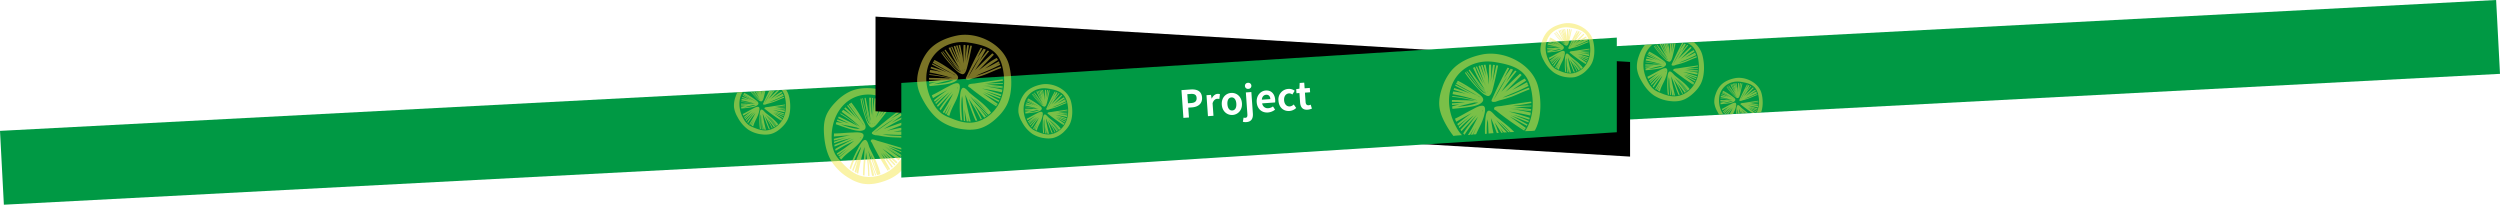 <svg xmlns="http://www.w3.org/2000/svg" xmlns:xlink="http://www.w3.org/1999/xlink" width="1998" height="163.601" viewBox="0 0 1998 163.601"><defs><clipPath id="a"><rect width="1266.974" height="58.988" transform="translate(0 66.308) rotate(-3)" fill="none"/></clipPath><filter id="b" x="715.325" y="25.046" width="576.823" height="116.874" filterUnits="userSpaceOnUse"><feOffset dx="5" dy="5" input="SourceAlpha"/><feGaussianBlur result="c"/><feFlood flood-color="#f6e74b"/><feComposite operator="in" in2="c"/><feComposite in="SourceGraphic"/></filter><clipPath id="d"><path d="M0,14.678,571.823-21.561V54.075L0,90.313Z" transform="translate(0 21.561)" fill="#094"/></clipPath></defs><path d="M0,.041,1997.643,0V59.092L0,59.133Z" transform="translate(0 104.549) rotate(-3)" fill="#094"/><g transform="translate(676.343 57.884) rotate(25)" opacity="0.497" style="isolation:isolate"><path d="M73.431,24.106C68.969,7.4,48.083-2.763,31.682.662,23.118,2.451,14.592,6.088,8.943,12.768A38.607,38.607,0,0,0,2.3,25.066C.7,29.62-.378,34.459.124,39.259c.487,4.646,2.427,9.017,4.682,13.109,3.646,6.62,8.312,12.871,14.61,17.048a41.079,41.079,0,0,0,18.5,6.214,33.175,33.175,0,0,0,10.473-.36c6.447-1.4,12.045-5.446,16.65-10.171a35.472,35.472,0,0,0,6.722-9.158C76.191,46.778,76.011,33.77,73.431,24.106Zm-8.3,31.4C60.521,63.887,51.655,70.169,42.1,70.285c-5.709.069-11.221-1.955-16.485-4.168a30.382,30.382,0,0,1-5.778-2.969A24.469,24.469,0,0,1,13.1,55.311c-4.991-8.5-7.24-18.863-4.8-28.412C12.112,11.937,26.478,3.847,41.245,6.238,49.483,7.572,58.453,9.424,63.7,15.914c2.687,3.324,4.061,7.522,4.892,11.714C70.45,37.005,69.735,47.134,65.128,55.51Z" transform="translate(0 0)" fill="#f5e64d"/><g transform="translate(9.456 8.113)" style="mix-blend-mode:multiply;isolation:isolate"><path d="M.116,24.294a.785.785,0,0,0,.278.936,4.007,4.007,0,0,0,2.621.038c.113.091.225.128.31.059l.269-.216c.914-.273,1.813-.632,2.543-.825a86.277,86.277,0,0,0,8.8-2.7c4.493-1.716,8.8-3.811,13.321-5.423q-.168-.659-.362-1.309c-3.966,1.422-7.775,3.2-11.693,4.794a71.138,71.138,0,0,1-7.8,2.614l-.191.051c3.91-1.907,7.989-3.417,11.953-5.2,2.475-1.116,4.879-2.352,7.336-3.474q-.225-.657-.484-1.3c-1.053.475-2.1.969-3.139,1.472q1.538-.822,3.048-1.693-.27-.652-.578-1.285c-3.594,2.09-7.339,3.909-11.042,5.8q5.13-3.606,10.432-6.962a18.443,18.443,0,0,0-.993-1.558,54.73,54.73,0,0,0-9.162,5.939q-2.633,1.988-5.249,4L22.447,5.483q-.588-.548-1.218-1.04Q14.058,11.03,7.268,18.007c3.616-5.227,7.34-10.374,11.378-15.283q-.53-.3-1.079-.574C15.221,4.985,12.981,7.9,10.808,10.87c1.793-3.116,3.546-6.255,5.218-9.436q-.844-.36-1.718-.672Q11.616,4.416,9.115,8.2q1.982-3.94,4.113-7.8Q12.592.186,11.945,0C7.572,7.878,3.769,16.052,0,24.238,0,24.246.047,24.268.116,24.294Zm1.5-.339A135.068,135.068,0,0,1,11.836,6.4C8.544,12.317,5.05,18.123,1.621,23.955Z" transform="translate(29.427 2.306)" fill="#f5e64d"/><path d="M17.9,17.544q2.518,1.543,5.065,3.04c.194-.322.393-.642.574-.971.02-.035.036-.072.056-.107-4.117-2.78-8.085-5.792-12.207-8.552,4.373,2.246,8.645,4.707,12.98,7.034.166-.349.321-.7.475-1.059-4.218-2.253-8.372-4.63-12.612-6.826L25.453,15.4c.131-.354.255-.71.375-1.067l-11.74-4.7q6.068,1.738,12.058,3.733c.131-.435.248-.873.361-1.313Q18.794,9.488,10.955,7.334,18.993,8.5,26.91,10.328q.225-1.083.386-2.182Q19.86,6.505,12.333,5.369l15.1,1.711c.021-.174.043-.347.061-.521L11.487,4.745C16.838,5.156,22.166,5.9,27.52,6.3c.024-.238.044-.477.064-.715Q21.321,4.634,15.009,4.25q6.339-.479,12.694-.708c.007-.217.01-.435.013-.652-4.837.088-9.673.206-14.5.469,4.322-.688,8.679-1.192,12.971-2.057l1.524-.209C27.7.786,27.693.478,27.679.171l-.054.012c-.107-.115-.216-.195-.317-.181Q16.22,1.477,5.177,3.258c-1.215.2-5.332.116-5.11,1.782A.837.837,0,0,0,.413,6.086c.267.117.529.243.793.364.142.095.287.185.436.27.358.327.754.617,1.01.823a.733.733,0,0,0,.211.225l.353.241c1.292,1.078,2.66,2.079,4,3.088q7.354,5.531,15.138,10.444c.17-.257.337-.515.5-.777Q20.357,19.182,17.9,17.544Z" transform="translate(31.364 27.565)" fill="#f5e64d"/><path d="M15.8,10.37c-2.482-2.045-5.04-4-7.484-6.091C7.04,3.188,5,.279,3.216.017.226-.422.276,8,.148,9.843A92.224,92.224,0,0,0,.7,25.808q.686.19,1.378.351a112.19,112.19,0,0,1-.724-11.286,61.84,61.84,0,0,1,.315-6.73c.061-.573.14-1.143.22-1.714.147.778.291,1.556.437,2.334q.4,8.833.959,17.657c.379.074.759.142,1.139.2q-.292-4.733-.546-9.469.871,4.808,1.71,9.621c.471.052.944.088,1.418.113q-.374-2.121-.754-4.24C6.614,24.072,7,25.491,7.4,26.907c.364.013.728.019,1.094.015.116,0,.23-.015.345-.018C7.478,21.923,6.368,16.883,5.386,11.815Q4.852,8.651,4.465,5.46c3.051,6.871,5.2,14.117,8.336,20.957.431-.093.859-.2,1.284-.314-2.57-5.639-4.479-11.551-6.782-17.3a113.8,113.8,0,0,1,9.5,16.374c.319-.131.631-.278.944-.422A116.218,116.218,0,0,0,11.22,12.916q.868,1.045,1.745,2.084.374.442.757.885,3,3.917,5.88,7.932.726-.409,1.427-.865c-1.819-2.56-3.985-4.911-6-7.278L15,15.632c2.275,2.258,4.641,4.423,6.8,6.794.19-.133.381-.263.568-.4-2.442-2.653-5.119-5.068-7.649-7.653A68.909,68.909,0,0,1,8.422,6.8q7.215,7.44,14.567,14.744c.73-.571,1.437-1.174,2.109-1.816a29.458,29.458,0,0,0-2.665-3.2A62.083,62.083,0,0,0,15.8,10.37ZM11.072,8.417c4.338,3.364,7.957,7.618,11.652,11.749Q16.855,14.334,11.072,8.417Zm9.986,8.212a26.692,26.692,0,0,1,2.309,2.58Q22.213,17.918,21.058,16.628Z" transform="translate(24.53 34.286)" fill="#f5e64d"/><path d="M18.587,15.16a39.658,39.658,0,0,0,2.97-7.539C22,5.895,22.84,2.807,22.042,1.1c-1.368-2.933-7.434.853-9.188,1.726C8.5,4.987,4.4,7.6,0,9.654q.422,1.156.913,2.287Q6.639,8.58,12.484,5.434,6.923,9.3,1.67,13.58c.208.426.419.852.642,1.27Q6.3,11.587,10.465,8.563,6.441,11.9,2.739,15.616c.148.264.29.531.443.791.053.09.11.179.163.269a109.169,109.169,0,0,1,10.617-9.5L4.053,17.813q.37.572.765,1.126L16.248,6.668q-2.72,3.485-5.3,7.076a79.153,79.153,0,0,0-4.878,6.831c.31.369.634.725.967,1.072q2.321-3.5,4.771-6.9c1.718-2.19,3.5-4.333,5.243-6.508-1.608,3.268-3.3,6.493-5.1,9.659q-1.616,2.651-3.214,5.315c.272.219.547.434.834.635.07.049.143.095.215.143q1.591-2.545,3.065-5.155.642-1.053,1.287-2.106-1.772,3.679-3.6,7.332c-.2.4,1.159.553,1.346.18q2.15-4.276,4.208-8.595-2.007,4.826-4.24,9.558c.676.348,1.369.668,2.068.974.481-1.116.779-2.476,1.1-3.307C16.034,20.221,17.345,17.711,18.587,15.16ZM20.341,4.4c-.033,0-.062.007-.093.009.148-.315.3-.629.445-.945a.579.579,0,0,0,.035-.3l.042-.052c.01.063.021.124.029.192.017.158.022.319.03.479a.441.441,0,0,0-.219.189C20.521,4.113,20.432,4.257,20.341,4.4Z" transform="translate(2.306 30.58)" fill="#f5e64d"/><path d="M22.5,15.892c2.577-2.9-1.9-5.6-3.876-7.107A103.155,103.155,0,0,0,4.41,0q-.328.5-.635,1.028C6.5,2.482,9.2,3.976,11.818,5.6L3.72,1.124Q3.4,1.68,3.1,2.256l16.673,9.215a.585.585,0,0,0,.057-.139c.384.327.768.654,1.141.994v.084a24.106,24.106,0,0,0-5.091-2.751L2.8,2.849c-.138.284-.267.574-.394.865l7.812,4.067,3.911,2.036A112.849,112.849,0,0,0,1.708,5.44q-.231.642-.433,1.306,4.855,1.39,9.556,3.206A51.792,51.792,0,0,0,.923,8C.755,8.662.617,9.327.5,9.994a136.37,136.37,0,0,1,18.18,4.535l-.16.029C12.511,13.4,6.374,11.92.271,11.374.243,11.581.226,11.79.2,12a134.335,134.335,0,0,1,16.908,2.8Q8.571,14.423.024,14.327,0,15.02,0,15.714q4.914.055,9.825.2-4.887.617-9.811.917c.015.4.039.808.069,1.211,1.856-.111,3.708-.246,5.556-.423Q2.9,18.333.179,19.087q.095.925.239,1.846c3.4-.386,6.817-.62,10.208-1.1C14.04,19.353,20.034,18.675,22.5,15.892Zm-5.549.282q1.307.057,2.613.118c-.643.247-1.336.443-1.735.588C13.363,18.5,8.626,18.941,3.893,19.373,8.223,18.21,12.569,17.112,16.954,16.174Z" transform="translate(0 12.018)" fill="#f5e64d"/><path d="M16.678,23.323c2.791.816,3.9-4.536,4.4-6.525,1.356-5.3,2.391-10.709,3.576-16.053Q24.01.631,23.364.524L21.049,10.975c-.252,1.138-.489,2.281-.746,3.42.847-4.646,1.185-9.38,1.942-14.048Q21.55.241,20.858.168c-.686,4.224-1.029,8.5-1.712,12.722A119.673,119.673,0,0,0,19.436.051Q18.7.007,17.962,0c-.348,4.14-.059,8.3-.095,12.449-.053.751-.112,1.5-.173,2.254-.016-.141-.034-.282-.051-.424-.088-1.469-.152-2.941-.352-4.364a47.391,47.391,0,0,0-1.042-4.954c-.293-1.628-.617-3.25-.959-4.87q-.666.053-1.325.136c.271,1.29.6,2.572.921,3.854q.385,2.089.713,4.185Q14.439,4.286,13.144.342q-.611.095-1.214.215,1.707,5.168,3.179,10.4L11.262.7q-.609.136-1.21.3,2.3,7.5,5.149,14.815L9.1,1.711a.912.912,0,0,0-.388-.319c-.227.073-.45.154-.674.233l5.451,12.6c-.645-1.047-1.287-2.09-1.859-3.147Q10.195,8.426,8.886,5.7c-.214-.447-.841-2.2-1.517-3.838-.47.18-.932.376-1.39.58.665,1.449,1.367,2.744,1.554,3.142q1.821,3.871,3.906,7.61c1.066,1.912,2.366,3.785,3.371,5.767Q9.031,11.427,3.455,3.737c-.253.147-.5.3-.752.45Q4.669,7.3,6.762,10.328c2.189,3.149,4.4,6.685,7.076,9.445.013.02.03.038.044.057l-.3-.255a35.81,35.81,0,0,1-2.647-2.648c-1.306-1.439-2.514-2.965-3.693-4.51-1.9-2.49-3.725-5.03-5.7-7.461-.146.1-.292.2-.435.307C5.488,10.8,9.3,16.822,15,21.142a4.434,4.434,0,0,0,.886.414c-3.307-.36-6.93-5.3-8.927-7.6A84.586,84.586,0,0,1,.619,5.633C.411,5.792.2,5.95,0,6.116a85.1,85.1,0,0,0,7.794,9.826C10.088,18.417,13.317,22.34,16.678,23.323Zm2.185-3.955c-.06.147-.116.3-.181.44l-.011.024c-.025-.1-.053-.208-.078-.313,0-.046.009-.092.013-.138A1.337,1.337,0,0,0,18.863,19.368Zm-4.993-8.629,2.414,6.44Q15.022,13.978,13.869,10.739ZM6.882,9.388q4.357,5.876,8.831,11.664.059.165.113.332Q11.09,15.574,6.882,9.388Zm9.846,10.225c.022.054.043.108.066.162a1.288,1.288,0,0,0,.2.283c.016.2.034.4.049.593Z" transform="translate(9.702 0)" fill="#f5e64d"/></g></g><g transform="translate(366.636 19.099)" clip-path="url(#a)"><g transform="translate(219.911 43.091)" opacity="0.501" style="isolation:isolate"><path d="M-513.616,523.041c-2.669-9.993-15.162-16.072-24.973-14.023-5.122,1.07-10.223,3.246-13.6,7.241a23.1,23.1,0,0,0-3.976,7.356,19.713,19.713,0,0,0-1.3,8.49,21.071,21.071,0,0,0,2.8,7.841,28.3,28.3,0,0,0,8.74,10.2,24.573,24.573,0,0,0,11.066,3.717,19.844,19.844,0,0,0,6.265-.216c3.856-.84,7.2-3.258,9.959-6.084a21.218,21.218,0,0,0,4.021-5.478C-511.965,536.6-512.073,528.822-513.616,523.041Zm-4.966,18.785c-2.756,5.01-8.059,8.768-13.777,8.838-3.415.041-6.712-1.169-9.861-2.493a18.174,18.174,0,0,1-3.456-1.776,14.639,14.639,0,0,1-4.029-4.688c-2.985-5.083-4.331-11.284-2.873-17,2.283-8.95,10.877-13.789,19.71-12.359,4.928.8,10.294,1.906,13.432,5.788a15.922,15.922,0,0,1,2.926,7.007C-515.4,530.757-515.827,536.816-518.583,541.826Z" transform="translate(557.541 -508.621)" fill="#f5e64d"/><g transform="translate(5.656 4.853)" style="mix-blend-mode:multiply;isolation:isolate"><path d="M-452.881,551.178a.47.47,0,0,0,.166.56,2.4,2.4,0,0,0,1.568.023c.068.054.135.077.186.035l.161-.129c.547-.163,1.084-.378,1.521-.493a51.624,51.624,0,0,0,5.265-1.614c2.688-1.027,5.266-2.279,7.969-3.244q-.1-.394-.217-.783c-2.372.851-4.651,1.917-6.995,2.868a42.536,42.536,0,0,1-4.663,1.563l-.115.031c2.339-1.141,4.779-2.044,7.15-3.113,1.48-.667,2.918-1.407,4.388-2.078q-.135-.393-.289-.778c-.63.284-1.255.58-1.878.881q.92-.492,1.823-1.013-.161-.39-.346-.768c-2.15,1.25-4.39,2.338-6.6,3.47q3.068-2.157,6.24-4.164a11.041,11.041,0,0,0-.594-.932,32.743,32.743,0,0,0-5.481,3.553q-1.575,1.189-3.14,2.391l7.242-7.517q-.352-.328-.729-.622-4.289,3.94-8.351,8.113c2.163-3.127,4.391-6.205,6.806-9.142q-.317-.18-.646-.344c-1.4,1.7-2.743,3.442-4.043,5.217,1.073-1.864,2.121-3.741,3.121-5.644q-.5-.215-1.028-.4-1.61,2.186-3.106,4.446,1.185-2.357,2.46-4.667-.381-.123-.767-.235c-2.616,4.712-4.891,9.6-7.145,14.5C-452.952,551.149-452.922,551.163-452.881,551.178Zm.9-.2a80.794,80.794,0,0,1,6.11-10.5C-447.839,544.014-449.93,547.487-451.981,550.975Z" transform="translate(470.553 -535.267)" fill="#f5e64d"/><path d="M-437.035,615.083q1.506.923,3.03,1.818c.116-.193.235-.384.343-.581.012-.021.022-.043.033-.064-2.463-1.663-4.836-3.465-7.3-5.116,2.616,1.343,5.171,2.815,7.765,4.207.1-.209.192-.421.284-.633-2.523-1.348-5.008-2.769-7.544-4.083l7.912,3.167c.079-.211.153-.424.224-.638l-7.023-2.811q3.63,1.039,7.213,2.233c.078-.26.148-.522.216-.786q-4.614-1.532-9.3-2.82,4.808.7,9.544,1.791.134-.648.231-1.305-4.448-.982-8.95-1.661l9.034,1.024c.012-.1.026-.208.037-.312l-9.578-1.085c3.2.246,6.388.69,9.591.93.014-.143.026-.285.038-.428q-3.746-.569-7.522-.8,3.792-.287,7.593-.423c0-.13.006-.26.008-.39-2.894.053-5.786.123-8.675.281,2.585-.412,5.192-.713,7.759-1.231l.912-.125c0-.184-.009-.368-.018-.552l-.032.007c-.064-.069-.129-.117-.19-.108q-6.633.883-13.238,1.948c-.727.118-3.189.069-3.057,1.066a.5.5,0,0,0,.207.626c.16.07.316.145.474.218.085.057.172.111.261.161.214.2.451.369.6.492a.439.439,0,0,0,.126.135l.211.144c.773.645,1.591,1.244,2.394,1.847q4.4,3.309,9.055,6.247c.1-.154.2-.308.3-.465Q-435.563,616.062-437.035,615.083Z" transform="translate(466.501 -588.1)" fill="#f5e64d"/><path d="M-456.672,628.871c-1.485-1.224-3.015-2.392-4.477-3.644-.762-.652-1.981-2.393-3.05-2.55-1.788-.262-1.758,4.777-1.835,5.878a55.167,55.167,0,0,0,.333,9.55q.411.113.824.21a67.107,67.107,0,0,1-.433-6.751,37.009,37.009,0,0,1,.188-4.026c.036-.343.084-.684.132-1.025q.132.7.261,1.4.24,5.284.574,10.562c.227.044.454.085.681.12q-.175-2.831-.327-5.664.521,2.876,1.023,5.755c.282.031.565.053.848.068q-.224-1.269-.451-2.536c.213.853.445,1.7.685,2.549.217.008.436.011.654.009.069,0,.137-.009.206-.011-.815-2.98-1.479-5.995-2.067-9.026q-.319-1.893-.551-3.8c1.825,4.11,3.112,8.445,4.986,12.536.258-.055.514-.118.768-.188-1.537-3.373-2.679-6.909-4.057-10.347a68.075,68.075,0,0,1,5.684,9.795c.191-.079.378-.166.565-.253a69.525,69.525,0,0,0-3.906-7.083q.519.625,1.044,1.247.223.265.453.529,1.8,2.343,3.517,4.745.434-.245.853-.518c-1.088-1.531-2.383-2.938-3.587-4.353l-.019-.025c1.361,1.351,2.776,2.646,4.065,4.064.114-.08.228-.157.34-.24-1.461-1.587-3.062-3.031-4.575-4.578a41.221,41.221,0,0,1-3.764-4.529q4.316,4.45,8.714,8.819c.436-.342.859-.7,1.261-1.086a17.627,17.627,0,0,0-1.594-1.917A37.142,37.142,0,0,0-456.672,628.871ZM-459.5,627.7a54.815,54.815,0,0,1,6.97,7.028Q-456.04,631.242-459.5,627.7Zm5.973,4.912a15.967,15.967,0,0,1,1.381,1.544Q-452.835,633.385-453.525,632.614Z" transform="translate(480.795 -602.159)" fill="#f5e64d"/><path d="M-514.784,621.768a23.726,23.726,0,0,0,1.777-4.509c.262-1.033.768-2.88.29-3.9-.818-1.754-4.447.51-5.5,1.033-2.6,1.295-5.057,2.858-7.689,4.087q.253.692.546,1.368,3.425-2.01,6.922-3.892-3.327,2.31-6.469,4.873c.124.255.251.509.384.76q2.386-1.952,4.877-3.761-2.407,2-4.622,4.219c.088.158.173.318.265.473.032.054.066.107.1.161a65.3,65.3,0,0,1,6.351-5.684l-5.927,6.364q.221.342.458.674l6.837-7.34q-1.627,2.085-3.168,4.233a47.359,47.359,0,0,0-2.918,4.086c.185.221.379.434.579.641q1.389-2.091,2.854-4.127c1.028-1.31,2.094-2.592,3.136-3.893-.962,1.955-1.973,3.884-3.049,5.778q-.967,1.586-1.922,3.18c.163.131.327.26.5.38.042.03.086.057.128.086q.951-1.522,1.834-3.083.384-.63.77-1.259-1.06,2.2-2.153,4.386c-.12.239.693.331.805.108q1.286-2.558,2.517-5.141-1.2,2.887-2.536,5.717c.4.208.819.4,1.237.582.288-.668.466-1.481.656-1.978C-516.311,624.795-515.527,623.293-514.784,621.768Zm1.05-6.437c-.019,0-.037,0-.056.005.089-.188.179-.376.266-.565a.347.347,0,0,0,.021-.18l.025-.031c.006.038.013.074.017.115.01.095.013.191.018.286a.264.264,0,0,0-.131.113Z" transform="translate(527.282 -594.407)" fill="#f5e64d"/><path d="M-518.645,572.277c1.541-1.736-1.135-3.347-2.318-4.251a61.7,61.7,0,0,0-8.5-5.255q-.2.3-.38.615c1.627.87,3.243,1.764,4.811,2.736l-4.844-2.678q-.193.332-.371.677l9.973,5.512a.35.35,0,0,0,.034-.083c.229.2.459.391.682.595v.05a14.419,14.419,0,0,0-3.045-1.646l-7.824-4.073c-.082.17-.159.344-.236.518l4.673,2.433,2.339,1.218a67.513,67.513,0,0,0-7.429-2.618q-.138.384-.259.781,2.9.831,5.716,1.918a30.973,30.973,0,0,0-5.927-1.167c-.1.395-.183.793-.256,1.192a81.566,81.566,0,0,1,10.875,2.713l-.1.017c-3.592-.69-7.263-1.578-10.914-1.9-.017.124-.027.249-.041.373a80.339,80.339,0,0,1,10.114,1.674q-5.108-.223-10.221-.28-.016.415-.014.83,2.939.033,5.877.117-2.923.369-5.868.549c.009.242.024.483.041.724,1.11-.066,2.218-.147,3.324-.253q-1.636.43-3.267.881.057.554.143,1.1c2.034-.231,4.078-.371,6.106-.657S-520.122,573.942-518.645,572.277Zm-3.319.169q.782.034,1.563.071c-.385.148-.8.265-1.038.351a33.1,33.1,0,0,1-8.338,1.491C-527.187,573.664-524.587,573.007-521.964,572.446Z" transform="translate(532.105 -555.582)" fill="#f5e64d"/><path d="M-496.031,544.394c1.67.488,2.331-2.714,2.635-3.9.811-3.173,1.43-6.406,2.139-9.6q-.388-.068-.774-.132l-1.385,6.252c-.151.68-.292,1.364-.446,2.045.507-2.779.709-5.611,1.162-8.4q-.416-.063-.83-.107c-.411,2.527-.616,5.086-1.024,7.61a71.587,71.587,0,0,0,.173-7.68q-.442-.026-.882-.031c-.208,2.477-.035,4.965-.057,7.447-.031.449-.067.9-.1,1.348-.01-.085-.02-.169-.03-.253-.053-.879-.091-1.759-.211-2.61a28.352,28.352,0,0,0-.624-2.964c-.175-.974-.369-1.944-.574-2.913q-.4.032-.793.081c.162.772.356,1.539.551,2.306q.23,1.249.427,2.5-.694-2.382-1.468-4.741-.365.057-.726.128,1.021,3.091,1.9,6.223l-2.3-6.138q-.365.082-.724.179,1.376,4.487,3.08,8.862l-3.648-8.435a.545.545,0,0,0-.232-.191c-.136.044-.269.092-.4.139l3.261,7.54c-.386-.626-.77-1.25-1.112-1.883q-.86-1.588-1.643-3.217c-.128-.267-.5-1.316-.908-2.3-.281.108-.558.225-.832.347.4.867.817,1.641.93,1.879q1.089,2.316,2.337,4.552c.638,1.144,1.415,2.264,2.017,3.45q-3.456-4.509-6.792-9.109c-.151.088-.3.177-.45.269q1.176,1.861,2.428,3.673a44.774,44.774,0,0,0,4.233,5.65c.008.012.018.022.026.034l-.181-.152a21.426,21.426,0,0,1-1.583-1.584c-.781-.861-1.5-1.774-2.209-2.7-1.136-1.49-2.229-3.009-3.407-4.463-.087.061-.174.121-.26.184,2.62,3.312,4.9,6.914,8.307,9.5a2.65,2.65,0,0,0,.53.248c-1.978-.215-4.145-3.171-5.34-4.546a50.605,50.605,0,0,1-3.79-4.979c-.124.1-.249.19-.37.289a50.9,50.9,0,0,0,4.662,5.878C-499.973,541.46-498.041,543.806-496.031,544.394Zm1.307-2.366c-.036.088-.069.177-.108.263l-.006.014c-.015-.063-.032-.125-.047-.187,0-.028.005-.055.008-.082A.805.805,0,0,0-494.724,542.029Zm-2.987-5.162,1.444,3.852Q-497.021,538.8-497.711,536.867Zm-4.18-.808q2.606,3.515,5.282,6.977.035.1.067.2Q-499.373,539.759-501.891,536.059Zm5.889,6.117.039.1a.769.769,0,0,0,.121.169c.01.118.02.236.029.355Z" transform="translate(511.811 -530.443)" fill="#f5e64d"/></g></g><g transform="translate(1003.399 43.091)" opacity="0.501" style="isolation:isolate"><path d="M-519.765,521.022c-2.295-8.594-13.04-13.822-21.477-12.06-4.405.92-8.792,2.791-11.7,6.228a19.861,19.861,0,0,0-3.419,6.327,16.953,16.953,0,0,0-1.117,7.3,18.12,18.12,0,0,0,2.408,6.744,24.337,24.337,0,0,0,7.516,8.77,21.132,21.132,0,0,0,9.517,3.2,17.064,17.064,0,0,0,5.388-.185,17.566,17.566,0,0,0,8.565-5.232,18.245,18.245,0,0,0,3.458-4.711C-518.345,532.686-518.437,525.994-519.765,521.022Zm-4.271,16.156c-2.37,4.309-6.931,7.541-11.848,7.6a21.577,21.577,0,0,1-8.48-2.144,15.63,15.63,0,0,1-2.972-1.527,12.59,12.59,0,0,1-3.465-4.032,19.711,19.711,0,0,1-2.471-14.616c1.964-7.7,9.355-11.859,16.951-10.629,4.238.686,8.853,1.639,11.552,4.978a13.693,13.693,0,0,1,2.517,6.026A21.333,21.333,0,0,1-524.036,537.178Z" transform="translate(557.541 -508.621)" fill="#f5e64d"/><g transform="translate(4.865 4.173)" style="mix-blend-mode:multiply;isolation:isolate"><path d="M-452.891,549.144a.4.4,0,0,0,.143.482,2.062,2.062,0,0,0,1.348.02c.058.047.116.066.16.03l.138-.111c.47-.14.932-.325,1.308-.424a44.394,44.394,0,0,0,4.528-1.388c2.311-.883,4.529-1.96,6.853-2.79q-.086-.339-.186-.674c-2.04.732-4,1.648-6.015,2.466a36.589,36.589,0,0,1-4.01,1.344l-.1.026c2.012-.981,4.11-1.758,6.149-2.678,1.273-.574,2.51-1.21,3.774-1.787q-.116-.338-.249-.669c-.542.244-1.079.5-1.615.757q.791-.423,1.568-.871-.139-.335-.3-.661c-1.849,1.075-3.776,2.011-5.68,2.985q2.639-1.855,5.366-3.581a9.491,9.491,0,0,0-.511-.8,28.152,28.152,0,0,0-4.713,3.055q-1.354,1.023-2.7,2.057l6.228-6.465q-.3-.282-.627-.535-3.689,3.388-7.182,6.977c1.86-2.689,3.776-5.337,5.853-7.862q-.273-.155-.555-.3c-1.207,1.459-2.359,2.96-3.477,4.487.922-1.6,1.824-3.218,2.684-4.854q-.434-.185-.884-.346-1.385,1.88-2.671,3.824,1.019-2.027,2.116-4.014-.327-.106-.66-.2c-2.25,4.053-4.206,8.258-6.145,12.469C-452.952,549.119-452.926,549.131-452.891,549.144Zm.774-.175a69.487,69.487,0,0,1,5.255-9.03C-448.555,542.982-450.353,545.969-452.117,548.97Z" transform="translate(468.089 -535.46)" fill="#f5e64d"/><path d="M-438.534,613.613q1.3.794,2.606,1.564c.1-.166.2-.33.3-.5.01-.018.019-.037.029-.055-2.118-1.43-4.159-2.98-6.28-4.4,2.25,1.155,4.447,2.421,6.678,3.618.086-.18.165-.362.244-.545-2.17-1.159-4.307-2.382-6.488-3.512l6.8,2.723c.068-.182.131-.365.193-.549l-6.04-2.417q3.122.894,6.2,1.92c.067-.224.127-.449.186-.676q-3.968-1.317-8-2.426,4.135.6,8.208,1.54.116-.557.2-1.122-3.825-.844-7.7-1.429l7.77.88c.011-.089.022-.179.032-.268l-8.237-.933c2.753.212,5.494.593,8.248.8.012-.123.023-.245.033-.368q-3.222-.489-6.469-.687,3.261-.246,6.53-.364c0-.112,0-.224.007-.336-2.489.045-4.976.106-7.461.241,2.223-.354,4.465-.613,6.673-1.058l.784-.107c0-.159-.008-.317-.015-.475l-.028.006c-.055-.059-.111-.1-.163-.093q-5.7.759-11.385,1.676c-.625.1-2.743.06-2.629.917a.431.431,0,0,0,.178.538c.138.06.272.125.408.187.073.049.148.1.225.139.184.168.388.317.52.423a.377.377,0,0,0,.109.116l.182.124c.665.554,1.369,1.07,2.059,1.589q3.783,2.846,7.787,5.373c.087-.132.173-.265.256-.4Q-437.268,614.456-438.534,613.613Z" transform="translate(463.875 -590.408)" fill="#f5e64d"/><path d="M-457.994,628c-1.277-1.052-2.593-2.057-3.85-3.133-.655-.561-1.7-2.058-2.623-2.193-1.538-.226-1.512,4.108-1.578,5.055a47.447,47.447,0,0,0,.286,8.213q.353.1.709.181a57.716,57.716,0,0,1-.372-5.806,31.837,31.837,0,0,1,.162-3.462c.031-.295.072-.588.113-.882.076.4.15.8.225,1.2q.206,4.544.493,9.084c.195.038.39.073.586.1q-.15-2.435-.281-4.871.448,2.473.88,4.95c.242.027.486.045.729.058q-.193-1.091-.388-2.181c.184.733.383,1.464.589,2.192.187.007.375.01.563.008.059,0,.118-.008.177-.009-.7-2.563-1.272-5.156-1.778-7.763q-.275-1.628-.474-3.269c1.569,3.535,2.676,7.262,4.288,10.781.222-.048.442-.1.66-.162-1.322-2.9-2.3-5.942-3.489-8.9a58.551,58.551,0,0,1,4.888,8.424c.164-.068.325-.143.486-.217a59.785,59.785,0,0,0-3.359-6.092q.447.538.9,1.072.192.228.39.455,1.545,2.015,3.025,4.081.373-.211.734-.445c-.936-1.317-2.05-2.526-3.085-3.744l-.017-.022c1.17,1.162,2.387,2.275,3.5,3.5.1-.068.2-.135.292-.206-1.256-1.365-2.634-2.607-3.935-3.937a35.441,35.441,0,0,1-3.237-3.9q3.712,3.827,7.494,7.585c.375-.294.739-.6,1.085-.934a15.151,15.151,0,0,0-1.371-1.649A31.94,31.94,0,0,0-457.994,628Zm-2.431-1a47.141,47.141,0,0,1,5.994,6.044Q-457.451,630.042-460.426,627Zm5.137,4.224a13.732,13.732,0,0,1,1.188,1.327C-454.5,632.107-454.891,631.663-455.289,631.222Z" transform="translate(478.741 -605.029)" fill="#f5e64d"/><path d="M-516.34,620.5a20.4,20.4,0,0,0,1.528-3.878c.226-.889.66-2.477.25-3.357-.7-1.509-3.825.439-4.727.888-2.237,1.114-4.349,2.458-6.612,3.515q.217.6.469,1.177,2.946-1.729,5.953-3.347-2.861,1.987-5.563,4.191c.107.219.216.438.33.653q2.052-1.679,4.195-3.235-2.07,1.717-3.975,3.629c.076.136.149.273.228.407.027.047.056.092.084.138a56.155,56.155,0,0,1,5.462-4.889l-5.1,5.473q.191.294.394.579l5.88-6.313q-1.4,1.793-2.724,3.64a40.724,40.724,0,0,0-2.509,3.514c.159.19.326.373.5.551q1.194-1.8,2.454-3.549c.884-1.126,1.8-2.229,2.7-3.348-.827,1.681-1.7,3.34-2.622,4.969q-.832,1.364-1.653,2.734c.14.113.281.223.429.327.036.025.074.049.111.074q.818-1.309,1.577-2.652l.662-1.083q-.911,1.893-1.852,3.772c-.1.206.6.284.692.093q1.106-2.2,2.165-4.422-1.033,2.483-2.181,4.917c.348.179.7.344,1.064.5.247-.574.4-1.274.564-1.7C-517.653,623.1-516.979,621.81-516.34,620.5Zm.9-5.536c-.017,0-.032,0-.048,0,.076-.162.154-.324.229-.486a.3.3,0,0,0,.018-.155l.022-.027c.005.032.011.064.015.1.009.081.011.164.016.246a.227.227,0,0,0-.112.1Z" transform="translate(527.089 -596.967)" fill="#f5e64d"/><path d="M-520.529,570.947c1.326-1.493-.976-2.878-1.994-3.656a53.07,53.07,0,0,0-7.314-4.519q-.169.26-.327.529c1.4.748,2.789,1.517,4.138,2.353l-4.166-2.3q-.166.286-.319.582l8.577,4.741a.3.3,0,0,0,.029-.072c.2.168.4.336.587.511v.043a12.4,12.4,0,0,0-2.619-1.415l-6.729-3.5c-.071.146-.137.3-.2.445l4.019,2.092,2.012,1.047a58.055,58.055,0,0,0-6.389-2.252q-.119.33-.223.672,2.5.715,4.916,1.649a26.652,26.652,0,0,0-5.1-1c-.086.34-.157.682-.22,1.025a70.167,70.167,0,0,1,9.353,2.333l-.082.015c-3.089-.594-6.246-1.357-9.386-1.638-.014.107-.023.214-.035.321a69.1,69.1,0,0,1,8.7,1.439q-4.393-.192-8.79-.241-.014.357-.012.714,2.528.028,5.055.1-2.514.317-5.047.472c.008.208.02.416.035.623.955-.057,1.908-.126,2.859-.218q-1.407.37-2.81.758.049.476.123.95c1.749-.2,3.507-.319,5.252-.565S-521.8,572.378-520.529,570.947Zm-2.855.145q.672.029,1.344.061c-.331.127-.687.228-.893.3a28.462,28.462,0,0,1-7.171,1.283C-527.875,572.139-525.639,571.574-523.384,571.092Z" transform="translate(532.106 -556.588)" fill="#f5e64d"/><path d="M-497.427,542.441c1.436.42,2-2.334,2.266-3.357.7-2.729,1.23-5.509,1.84-8.258q-.334-.058-.666-.113l-1.191,5.376c-.13.585-.252,1.173-.384,1.759.436-2.39.61-4.826,1-7.227q-.358-.055-.713-.092c-.353,2.173-.529,4.374-.881,6.545a61.561,61.561,0,0,0,.149-6.605q-.38-.023-.758-.026c-.179,2.13-.03,4.27-.049,6.4-.027.386-.058.773-.089,1.16-.008-.073-.017-.145-.026-.218-.045-.756-.078-1.513-.181-2.245a24.38,24.38,0,0,0-.536-2.549c-.15-.837-.318-1.672-.493-2.505q-.343.027-.682.07c.139.664.306,1.323.474,1.983q.2,1.074.367,2.153-.6-2.049-1.263-4.078-.314.049-.624.11.878,2.659,1.635,5.352l-1.979-5.279q-.314.07-.622.154,1.183,3.859,2.649,7.621l-3.137-7.254a.469.469,0,0,0-.2-.164c-.117.038-.232.079-.347.12l2.8,6.484c-.332-.539-.662-1.075-.956-1.619q-.74-1.366-1.413-2.767c-.11-.23-.432-1.132-.781-1.974-.242.093-.48.193-.715.3.342.745.7,1.411.8,1.616q.937,1.992,2.01,3.915c.548.984,1.217,1.947,1.734,2.967q-2.973-3.878-5.841-7.834c-.13.075-.259.152-.387.232q1.011,1.6,2.088,3.159a38.5,38.5,0,0,0,3.64,4.859c.007.01.015.019.022.029l-.156-.131a18.448,18.448,0,0,1-1.362-1.362c-.672-.74-1.293-1.525-1.9-2.32-.977-1.281-1.917-2.588-2.93-3.838-.075.052-.15.1-.224.158,2.253,2.849,4.212,5.946,7.144,8.169a2.28,2.28,0,0,0,.456.213c-1.7-.185-3.565-2.727-4.593-3.909a43.527,43.527,0,0,1-3.259-4.282c-.107.082-.214.163-.318.249a43.774,43.774,0,0,0,4.01,5.055C-500.817,539.917-499.156,541.936-497.427,542.441Zm1.124-2.034c-.031.076-.06.152-.093.226l-.005.012c-.013-.054-.027-.107-.04-.161l.007-.071A.7.7,0,0,0-496.3,540.407Zm-2.569-4.439,1.242,3.313Q-498.279,537.634-498.872,535.968Zm-3.595-.695q2.241,3.023,4.543,6,.03.085.058.171Q-500.3,538.455-502.467,535.273Zm5.065,5.26.034.083a.663.663,0,0,0,.1.145c.008.1.017.2.025.305Z" transform="translate(510.998 -530.443)" fill="#f5e64d"/></g></g><g transform="translate(941.531 7.764)" opacity="0.501" style="isolation:isolate"><path d="M-505.162,525.816c-3.182-11.917-18.08-19.166-29.78-16.722-6.108,1.276-12.19,3.87-16.22,8.635A27.538,27.538,0,0,0-555.9,526.5a23.507,23.507,0,0,0-1.549,10.124,25.127,25.127,0,0,0,3.339,9.35c2.6,4.722,5.929,9.181,10.422,12.161a29.3,29.3,0,0,0,13.2,4.432,23.665,23.665,0,0,0,7.471-.257c4.6-1,8.592-3.885,11.876-7.255a25.3,25.3,0,0,0,4.795-6.532C-503.193,541.988-503.321,532.71-505.162,525.816Zm-5.922,22.4c-3.286,5.975-9.61,10.456-16.429,10.539-4.072.049-8-1.395-11.759-2.973a21.671,21.671,0,0,1-4.122-2.118,17.455,17.455,0,0,1-4.8-5.59c-3.56-6.061-5.164-13.455-3.426-20.266,2.723-10.672,12.971-16.443,23.5-14.738,5.877.951,12.275,2.272,16.017,6.9a18.988,18.988,0,0,1,3.489,8.356C-507.288,535.017-507.8,542.242-511.084,548.217Z" transform="translate(557.541 -508.621)" fill="#f5e64d"/><g transform="translate(6.745 5.787)" style="mix-blend-mode:multiply;isolation:isolate"><path d="M-452.868,553.975a.56.56,0,0,0,.2.668,2.858,2.858,0,0,0,1.87.027c.081.065.16.091.221.042l.192-.154c.652-.194,1.293-.451,1.814-.588a61.55,61.55,0,0,0,6.279-1.925c3.2-1.224,6.28-2.718,9.5-3.868q-.12-.47-.258-.934c-2.829,1.014-5.546,2.286-8.341,3.42a50.736,50.736,0,0,1-5.561,1.864l-.137.036c2.789-1.36,5.7-2.437,8.526-3.713,1.765-.8,3.48-1.678,5.233-2.478q-.161-.469-.345-.927c-.751.339-1.5.691-2.239,1.05q1.1-.587,2.174-1.207-.193-.465-.412-.916c-2.564,1.491-5.235,2.788-7.876,4.138q3.659-2.572,7.441-4.966a13.167,13.167,0,0,0-.708-1.111,39.04,39.04,0,0,0-6.535,4.236q-1.878,1.418-3.744,2.852l8.635-8.964q-.419-.391-.869-.742-5.115,4.7-9.958,9.675c2.579-3.728,5.236-7.4,8.116-10.9q-.378-.214-.77-.41c-1.674,2.023-3.271,4.1-4.821,6.221,1.279-2.223,2.529-4.461,3.722-6.73q-.6-.257-1.226-.48-1.92,2.606-3.7,5.3,1.414-2.81,2.934-5.566-.454-.147-.915-.28c-3.119,5.619-5.832,11.45-8.521,17.289C-452.953,553.941-452.917,553.957-452.868,553.975Zm1.073-.242a96.34,96.34,0,0,1,7.286-12.52C-446.856,545.432-449.348,549.573-451.794,553.733Z" transform="translate(473.941 -535.001)" fill="#f5e64d"/><path d="M-434.975,617.1q1.8,1.1,3.613,2.168c.139-.23.28-.458.409-.693.014-.025.026-.051.04-.076-2.937-1.983-5.767-4.132-8.707-6.1,3.12,1.6,6.166,3.357,9.259,5.017.119-.249.229-.5.339-.755-3.008-1.607-5.971-3.3-9-4.869l9.435,3.776c.094-.252.182-.506.268-.761l-8.375-3.352q4.329,1.24,8.6,2.662c.093-.31.177-.623.258-.937q-5.5-1.826-11.094-3.363,5.734.834,11.381,2.136.16-.773.275-1.556-5.3-1.171-10.673-1.981l10.773,1.221c.015-.124.031-.248.044-.372l-11.421-1.294c3.817.293,7.618.823,11.437,1.11.017-.17.031-.34.045-.51q-4.467-.679-8.97-.952,4.521-.342,9.055-.5c.005-.155.007-.31.009-.465-3.451.063-6.9.147-10.345.335,3.083-.491,6.191-.85,9.252-1.467l1.087-.149c-.005-.22-.011-.439-.021-.659l-.038.009c-.077-.082-.154-.139-.226-.129q-7.909,1.052-15.787,2.323c-.867.141-3.8.083-3.645,1.271a.6.6,0,0,0,.247.746c.191.083.377.173.566.26.1.068.2.132.311.192.255.233.537.44.721.587a.523.523,0,0,0,.151.16l.252.172c.922.769,1.9,1.483,2.855,2.2q5.245,3.946,10.8,7.45c.121-.183.241-.367.355-.554Q-433.219,618.271-434.975,617.1Z" transform="translate(470.112 -584.926)" fill="#f5e64d"/><path d="M-454.853,630.065c-1.771-1.459-3.6-2.852-5.338-4.345-.909-.778-2.362-2.853-3.637-3.04-2.133-.313-2.1,5.7-2.188,7.009a65.786,65.786,0,0,0,.4,11.388q.49.135.983.25a80,80,0,0,1-.516-8.051,44.12,44.12,0,0,1,.224-4.8c.043-.409.1-.816.157-1.222.1.555.208,1.11.312,1.665q.286,6.3.684,12.595c.27.053.541.1.813.144q-.208-3.376-.39-6.754.621,3.43,1.22,6.863c.336.037.673.063,1.011.08q-.267-1.513-.538-3.024c.255,1.017.531,2.029.817,3.04.259.009.52.014.78.011.082,0,.164-.011.246-.013-.972-3.553-1.764-7.149-2.465-10.763q-.381-2.257-.657-4.533c2.176,4.9,3.71,10.07,5.946,14.949.307-.066.613-.14.916-.224-1.833-4.022-3.195-8.239-4.837-12.339a81.173,81.173,0,0,1,6.778,11.68c.227-.094.45-.2.674-.3a82.9,82.9,0,0,0-4.657-8.446q.619.746,1.244,1.487.267.315.54.631,2.143,2.794,4.194,5.658.518-.292,1.018-.617c-1.3-1.826-2.842-3.5-4.278-5.191l-.023-.03c1.623,1.611,3.31,3.155,4.848,4.846.135-.095.272-.188.4-.286-1.742-1.892-3.652-3.615-5.456-5.459a49.134,49.134,0,0,1-4.488-5.4q5.146,5.307,10.391,10.517c.521-.408,1.025-.837,1.5-1.3a21.02,21.02,0,0,0-1.9-2.286A44.3,44.3,0,0,0-454.853,630.065Zm-3.371-1.393a65.358,65.358,0,0,1,8.311,8.381Q-454.1,632.892-458.224,628.671Zm7.123,5.857a19.043,19.043,0,0,1,1.647,1.841C-450,635.755-450.55,635.14-451.1,634.529Z" transform="translate(483.62 -598.211)" fill="#f5e64d"/><path d="M-512.644,623.513a28.286,28.286,0,0,0,2.119-5.377c.313-1.232.916-3.435.346-4.655-.976-2.092-5.3.608-6.554,1.231-3.1,1.544-6.03,3.409-9.169,4.873q.3.825.651,1.631,4.085-2.4,8.254-4.641-3.967,2.755-7.714,5.811c.148.3.3.608.458.906q2.845-2.328,5.816-4.485-2.871,2.38-5.511,5.032c.105.188.207.379.316.565.038.065.078.128.116.192a77.858,77.858,0,0,1,7.573-6.778l-7.068,7.589q.264.408.546.8l8.153-8.753q-1.94,2.486-3.777,5.048a56.446,56.446,0,0,0-3.479,4.873c.221.263.452.517.69.765q1.656-2.493,3.4-4.921c1.225-1.562,2.5-3.091,3.74-4.642-1.147,2.331-2.352,4.632-3.635,6.89q-1.153,1.891-2.292,3.791c.194.156.39.31.595.453.05.035.1.068.153.1q1.135-1.815,2.186-3.677.458-.751.918-1.5-1.264,2.624-2.568,5.23c-.143.285.827.394.96.129q1.534-3.05,3-6.131-1.432,3.443-3.025,6.818c.483.248.976.477,1.475.695.343-.8.556-1.766.782-2.359C-514.465,627.123-513.53,625.332-512.644,623.513Zm1.252-7.676c-.023,0-.044,0-.067.007.106-.225.213-.449.318-.674a.413.413,0,0,0,.025-.215l.03-.037c.008.045.015.089.021.137.012.113.016.227.022.342a.315.315,0,0,0-.156.134Z" transform="translate(527.547 -590.886)" fill="#f5e64d"/><path d="M-516.054,574.107c1.838-2.071-1.353-3.991-2.765-5.07a73.582,73.582,0,0,0-10.142-6.266q-.234.36-.453.733c1.941,1.037,3.867,2.1,5.737,3.262l-5.777-3.193q-.23.4-.442.807L-518,570.954a.417.417,0,0,0,.041-.1c.274.233.548.466.814.709v.06a17.2,17.2,0,0,0-3.631-1.962l-9.33-4.857c-.1.2-.19.41-.281.617l5.572,2.9,2.79,1.452a80.5,80.5,0,0,0-8.859-3.122q-.165.458-.309.932,3.464.991,6.816,2.287a36.949,36.949,0,0,0-7.067-1.391c-.12.471-.218.945-.3,1.421a97.277,97.277,0,0,1,12.968,3.235l-.114.021c-4.283-.823-8.661-1.882-13.014-2.271-.02.148-.032.3-.048.445a95.8,95.8,0,0,1,12.06,2q-6.091-.266-12.188-.334-.019.494-.017.989,3.505.039,7.009.139-3.486.44-7,.654c.011.288.028.576.049.864,1.324-.079,2.645-.175,3.964-.3q-1.951.513-3.9,1.051.068.66.17,1.317c2.425-.275,4.862-.442,7.282-.784C-522.091,576.576-517.815,576.092-516.054,574.107Zm-3.958.2q.932.04,1.864.084c-.458.177-.953.316-1.238.419a39.467,39.467,0,0,1-9.943,1.779C-526.24,575.76-523.14,574.977-520.012,574.308Z" transform="translate(532.105 -554.198)" fill="#f5e64d"/><path d="M-494.111,547.079c1.991.582,2.78-3.236,3.142-4.654.967-3.783,1.706-7.639,2.551-11.451q-.463-.081-.923-.157l-1.651,7.455c-.18.811-.349,1.627-.532,2.439.6-3.314.845-6.691,1.385-10.02q-.5-.076-.989-.128c-.49,3.013-.734,6.065-1.221,9.075a85.359,85.359,0,0,0,.207-9.158q-.527-.031-1.051-.036c-.248,2.953-.042,5.921-.067,8.88-.037.536-.08,1.072-.123,1.608-.012-.1-.024-.2-.036-.3-.063-1.048-.108-2.1-.251-3.113a33.807,33.807,0,0,0-.744-3.534c-.209-1.161-.44-2.318-.684-3.474q-.475.038-.945.1c.193.92.425,1.835.657,2.749q.274,1.49.509,2.985-.828-2.841-1.751-5.654-.436.068-.866.153,1.217,3.686,2.268,7.42l-2.744-7.32q-.435.1-.863.213,1.64,5.351,3.673,10.568l-4.35-10.058a.651.651,0,0,0-.277-.227c-.162.052-.321.11-.481.166l3.888,8.991c-.46-.747-.918-1.491-1.326-2.245q-1.025-1.894-1.959-3.836c-.153-.319-.6-1.57-1.082-2.738-.335.128-.665.268-.992.414.475,1.034.975,1.957,1.109,2.241q1.3,2.761,2.786,5.429c.76,1.364,1.687,2.7,2.4,4.114q-4.122-5.377-8.1-10.862c-.181.1-.36.211-.536.321q1.4,2.219,2.9,4.38a53.393,53.393,0,0,0,5.047,6.737c.009.014.021.027.031.041l-.216-.182a25.525,25.525,0,0,1-1.888-1.889c-.932-1.027-1.793-2.115-2.634-3.217-1.355-1.776-2.657-3.588-4.063-5.322-.1.073-.208.145-.31.219,3.124,3.95,5.84,8.245,9.906,11.327a3.162,3.162,0,0,0,.632.3c-2.359-.257-4.943-3.781-6.368-5.421a60.329,60.329,0,0,1-4.519-5.938c-.148.114-.3.226-.441.345a60.706,60.706,0,0,0,5.56,7.009C-498.811,543.58-496.508,546.378-494.111,547.079Zm1.559-2.821c-.043.1-.083.211-.129.314l-.008.017c-.018-.075-.038-.148-.056-.223,0-.033.006-.066.009-.1A.965.965,0,0,0-492.552,544.258Zm-3.562-6.155,1.722,4.594Q-495.292,540.414-496.114,538.1Zm-4.984-.964q3.108,4.191,6.3,8.32.042.118.08.237Q-498.1,541.552-501.1,537.14Zm7.023,7.294.047.115a.919.919,0,0,0,.144.2c.012.141.024.282.035.423Z" transform="translate(512.928 -530.443)" fill="#f5e64d"/></g></g></g><g transform="translate(699.716 13.28)"><path d="M603.04,14.678,0-21.561V54.075L603.04,90.313Z" transform="translate(0 21.561)"/><g transform="matrix(1, 0, 0, 1, -699.72, -13.28)" filter="url(#b)"><path d="M0,14.678,571.823-21.561V54.075L0,90.313Z" transform="translate(715.33 46.61)" fill="#094"/></g><path d="M-50.355,0h4.44V-7.89h2.97c4.77,0,8.58-2.28,8.58-7.35,0-5.25-3.78-6.99-8.7-6.99h-7.29Zm4.44-11.4v-7.29h2.52c3.06,0,4.68.87,4.68,3.45,0,2.55-1.47,3.84-4.53,3.84ZM-30.7,0h4.41V-10.02c.93-2.43,2.52-3.3,3.84-3.3a5.612,5.612,0,0,1,1.77.27l.75-3.81a4.753,4.753,0,0,0-1.98-.36c-1.74,0-3.54,1.2-4.77,3.39h-.09l-.33-2.97h-3.6Zm19.74.42c4.2,0,8.07-3.24,8.07-8.82s-3.87-8.82-8.07-8.82-8.07,3.24-8.07,8.82S-15.165.42-10.965.42Zm0-3.6c-2.28,0-3.57-2.04-3.57-5.22,0-3.15,1.29-5.22,3.57-5.22s3.57,2.07,3.57,5.22C-7.395-5.22-8.685-3.18-10.965-3.18ZM-.375,6.87c4.23,0,5.61-2.85,5.61-6.45V-16.8H.825V.54c0,1.89-.42,2.85-1.83,2.85a4.346,4.346,0,0,1-1.41-.24L-3.2,6.42A7.959,7.959,0,0,0-.375,6.87ZM3.015-19.5a2.373,2.373,0,0,0,2.58-2.43,2.366,2.366,0,0,0-2.58-2.4,2.357,2.357,0,0,0-2.55,2.4A2.364,2.364,0,0,0,3.015-19.5ZM17.3.42a10.576,10.576,0,0,0,5.85-1.86l-1.5-2.7a6.925,6.925,0,0,1-3.78,1.17,4.414,4.414,0,0,1-4.65-4.2h10.35a8.291,8.291,0,0,0,.21-2.04c0-4.62-2.4-8.01-7.02-8.01-3.99,0-7.83,3.39-7.83,8.82C8.925-2.85,12.585.42,17.3.42Zm-4.14-10.53c.33-2.43,1.89-3.69,3.66-3.69,2.16,0,3.18,1.44,3.18,3.69ZM34.545.42a8.467,8.467,0,0,0,5.52-2.04L38.3-4.53a5.217,5.217,0,0,1-3.27,1.35c-2.4,0-4.17-2.04-4.17-5.22,0-3.15,1.74-5.22,4.32-5.22a3.824,3.824,0,0,1,2.55,1.11l2.1-2.85a7.345,7.345,0,0,0-4.89-1.86,8.38,8.38,0,0,0-8.58,8.82C26.355-2.82,29.9.42,34.545.42Zm14.46,0a10.857,10.857,0,0,0,3.54-.63l-.72-3.21a4.908,4.908,0,0,1-1.65.36c-1.5,0-2.28-.9-2.28-2.82v-7.44h4.14V-16.8H47.9v-4.53h-3.66l-.51,4.53-2.61.21v3.27h2.37v7.44C43.485-2.13,45.015.42,49.005.42Z" transform="matrix(0.998, -0.07, 0.07, 0.998, 296.323, 77.409)" fill="#fff"/><g transform="translate(33.257 14.507)" opacity="0.497" style="isolation:isolate"><path d="M-484.11,532.727c-4.461-16.706-25.347-26.869-41.749-23.443-8.563,1.788-17.09,5.426-22.739,12.105a38.607,38.607,0,0,0-6.646,12.3c-1.595,4.555-2.675,9.394-2.172,14.193.487,4.646,2.427,9.017,4.682,13.109,3.646,6.62,8.312,12.871,14.61,17.048a41.079,41.079,0,0,0,18.5,6.214,33.175,33.175,0,0,0,10.473-.36c6.447-1.4,12.045-5.446,16.65-10.171a35.472,35.472,0,0,0,6.722-9.158C-481.35,555.4-481.529,542.391-484.11,532.727Zm-8.3,31.4c-4.607,8.376-13.473,14.659-23.032,14.774-5.709.069-11.221-1.955-16.485-4.168a30.384,30.384,0,0,1-5.778-2.969,24.471,24.471,0,0,1-6.736-7.837c-4.991-8.5-7.24-18.863-4.8-28.412,3.817-14.962,18.184-23.052,32.951-20.661,8.238,1.334,17.208,3.186,22.455,9.676,2.687,3.324,4.061,7.522,4.892,11.714C-487.091,545.626-487.806,555.756-492.413,564.132Z" transform="translate(557.541 -508.621)" fill="#f5e64d"/><g transform="translate(9.456 8.113)" style="mix-blend-mode:multiply;isolation:isolate"><path d="M-452.834,560.941a.785.785,0,0,0,.278.936,4.007,4.007,0,0,0,2.621.038c.113.091.225.128.31.059l.269-.216c.914-.273,1.813-.632,2.543-.825a86.279,86.279,0,0,0,8.8-2.7c4.493-1.716,8.8-3.811,13.321-5.423q-.168-.659-.362-1.31c-3.966,1.422-7.775,3.2-11.693,4.794a71.133,71.133,0,0,1-7.8,2.614l-.191.051c3.91-1.907,7.989-3.417,11.953-5.2,2.475-1.116,4.879-2.352,7.336-3.474q-.225-.657-.484-1.3c-1.053.475-2.1.969-3.139,1.472q1.538-.822,3.048-1.693-.27-.652-.578-1.285c-3.594,2.09-7.339,3.909-11.042,5.8q5.13-3.606,10.432-6.962a18.439,18.439,0,0,0-.993-1.558,54.734,54.734,0,0,0-9.162,5.939q-2.633,1.989-5.249,4l12.106-12.567q-.588-.548-1.218-1.04-7.171,6.586-13.961,13.563c3.616-5.227,7.34-10.374,11.378-15.283q-.53-.3-1.079-.574c-2.346,2.837-4.586,5.754-6.759,8.721,1.793-3.116,3.546-6.255,5.218-9.436q-.844-.36-1.718-.672-2.692,3.654-5.193,7.433,1.982-3.94,4.113-7.8-.636-.206-1.283-.392c-4.373,7.878-8.176,16.052-11.945,24.238C-452.954,560.892-452.9,560.914-452.834,560.941Zm1.5-.339a135.065,135.065,0,0,1,10.215-17.552C-444.406,548.963-447.9,554.769-451.329,560.6Z" transform="translate(482.378 -534.34)" fill="#f5e64d"/><path d="M-429.844,622.132q2.518,1.543,5.065,3.04c.194-.322.393-.642.574-.971.02-.035.036-.072.055-.107-4.117-2.78-8.085-5.792-12.207-8.552,4.373,2.246,8.645,4.707,12.98,7.034.166-.349.321-.7.475-1.059-4.218-2.253-8.372-4.63-12.612-6.826l13.227,5.294c.131-.354.255-.71.375-1.067l-11.74-4.7q6.068,1.738,12.058,3.733c.131-.435.248-.873.361-1.313q-7.714-2.561-15.553-4.715,8.038,1.17,15.955,2.994.225-1.083.386-2.182-7.436-1.641-14.963-2.777l15.1,1.711c.021-.174.043-.347.061-.521l-16.011-1.815c5.351.411,10.679,1.153,16.034,1.556.024-.238.044-.477.063-.715q-6.263-.951-12.575-1.335,6.339-.479,12.694-.708c.007-.217.01-.435.013-.652-4.837.088-9.673.206-14.5.469,4.322-.688,8.679-1.192,12.971-2.057l1.524-.209c-.007-.308-.015-.616-.029-.923l-.054.012c-.107-.115-.216-.195-.317-.181q-11.088,1.476-22.131,3.257c-1.215.2-5.332.116-5.11,1.782a.837.837,0,0,0,.346,1.046c.267.117.529.243.793.364.142.095.287.185.436.27.358.327.753.617,1.01.823a.733.733,0,0,0,.211.225l.353.241c1.292,1.078,2.66,2.079,4,3.088q7.354,5.531,15.138,10.444c.17-.257.337-.515.5-.777Q-427.383,623.77-429.844,622.132Z" transform="translate(479.104 -577.023)" fill="#f5e64d"/><path d="M-450.323,633.038c-2.482-2.046-5.04-4-7.484-6.091-1.274-1.09-3.311-4-5.1-4.262-2.99-.439-2.94,7.986-3.067,9.826a92.225,92.225,0,0,0,.557,15.965q.686.19,1.378.351a112.183,112.183,0,0,1-.724-11.286,61.848,61.848,0,0,1,.315-6.73c.061-.573.141-1.143.22-1.714.147.778.291,1.556.437,2.334q.4,8.833.959,17.657c.379.074.759.142,1.139.2q-.292-4.733-.546-9.469.871,4.808,1.711,9.621c.471.052.944.088,1.418.113q-.374-2.121-.753-4.24c.357,1.426.744,2.845,1.145,4.261.364.013.728.019,1.094.015.116,0,.23-.015.345-.018-1.363-4.982-2.473-10.022-3.456-15.089q-.534-3.164-.921-6.355c3.051,6.871,5.2,14.117,8.336,20.957.431-.093.859-.2,1.284-.314-2.57-5.639-4.479-11.551-6.782-17.3a113.805,113.805,0,0,1,9.5,16.374c.319-.131.631-.278.944-.422a116.21,116.21,0,0,0-6.529-11.841q.868,1.045,1.745,2.084.374.442.757.885,3,3.917,5.88,7.932.726-.409,1.427-.865c-1.819-2.56-3.985-4.911-6-7.278l-.032-.042c2.275,2.258,4.641,4.423,6.8,6.794.19-.133.381-.263.568-.4-2.442-2.653-5.119-5.068-7.649-7.653a68.912,68.912,0,0,1-6.292-7.572q7.215,7.44,14.567,14.744c.73-.571,1.437-1.174,2.109-1.816a29.453,29.453,0,0,0-2.665-3.2A62.085,62.085,0,0,0-450.323,633.038Zm-4.726-1.953c4.339,3.364,7.957,7.618,11.652,11.749Q-449.267,637-455.05,631.084Zm9.986,8.212a26.7,26.7,0,0,1,2.309,2.58Q-443.909,640.585-445.064,639.3Z" transform="translate(490.652 -588.382)" fill="#f5e64d"/><path d="M-507.315,627.859a39.662,39.662,0,0,0,2.97-7.539c.439-1.727,1.284-4.815.485-6.526-1.368-2.933-7.434.853-9.188,1.726-4.349,2.165-8.454,4.779-12.854,6.832q.422,1.156.913,2.287,5.727-3.361,11.572-6.507-5.561,3.862-10.814,8.146c.208.426.419.852.642,1.27q3.988-3.264,8.153-6.288-4.024,3.337-7.726,7.054c.148.264.29.531.443.791.053.09.11.179.163.269a109.185,109.185,0,0,1,10.617-9.5l-9.909,10.639q.37.572.765,1.126l11.429-12.271q-2.72,3.485-5.3,7.076a79.151,79.151,0,0,0-4.878,6.831c.31.37.634.725.967,1.072q2.322-3.5,4.771-6.9c1.718-2.19,3.5-4.333,5.243-6.508-1.608,3.268-3.3,6.493-5.1,9.659q-1.616,2.651-3.214,5.315c.272.219.547.434.834.635.07.049.143.1.215.143q1.591-2.545,3.065-5.154.642-1.053,1.287-2.106-1.772,3.679-3.6,7.332c-.2.4,1.159.553,1.346.18q2.15-4.276,4.208-8.595-2.007,4.826-4.24,9.558c.677.348,1.369.668,2.068.974.481-1.116.779-2.476,1.1-3.307C-509.868,632.92-508.557,630.409-507.315,627.859Zm1.755-10.761c-.033,0-.062.007-.093.009.148-.315.3-.629.445-.945a.578.578,0,0,0,.035-.3l.042-.052c.01.063.021.125.029.192.018.158.022.319.03.479a.441.441,0,0,0-.219.189C-505.381,616.812-505.47,616.956-505.561,617.1Z" transform="translate(528.208 -582.119)" fill="#f5e64d"/><path d="M-509.6,578.663c2.577-2.9-1.9-5.6-3.876-7.107a103.155,103.155,0,0,0-14.218-8.785q-.328.5-.635,1.028c2.721,1.454,5.421,2.949,8.043,4.573l-8.1-4.477q-.322.556-.62,1.132l16.673,9.215a.585.585,0,0,0,.057-.139c.384.327.768.654,1.141.994v.084a24.1,24.1,0,0,0-5.091-2.751l-13.08-6.81c-.138.284-.267.574-.394.865l7.812,4.067,3.911,2.036a112.856,112.856,0,0,0-12.42-4.377q-.231.643-.433,1.306,4.855,1.39,9.556,3.206a51.789,51.789,0,0,0-9.908-1.95c-.168.66-.306,1.325-.427,1.992a136.367,136.367,0,0,1,18.18,4.535l-.16.029c-6-1.154-12.142-2.638-18.245-3.184-.028.207-.044.416-.068.624a134.329,134.329,0,0,1,16.908,2.8q-8.539-.373-17.086-.469-.027.693-.024,1.387,4.914.055,9.825.2-4.887.617-9.811.917c.015.4.039.808.069,1.211,1.856-.111,3.708-.246,5.557-.423q-2.735.719-5.461,1.473.095.925.239,1.846c3.4-.386,6.817-.62,10.208-1.1C-518.066,582.124-512.072,581.446-509.6,578.663Zm-5.549.282q1.307.057,2.613.118c-.643.247-1.336.443-1.735.588-4.469,1.617-9.206,2.061-13.939,2.493C-523.882,580.981-519.536,579.883-515.151,578.945Z" transform="translate(532.105 -550.753)" fill="#f5e64d"/><path d="M-489.329,553.766c2.791.816,3.9-4.536,4.4-6.525,1.356-5.3,2.391-10.709,3.576-16.053q-.649-.114-1.294-.221l-2.315,10.451c-.252,1.137-.489,2.281-.746,3.419.847-4.646,1.185-9.38,1.942-14.048q-.695-.106-1.387-.179c-.686,4.224-1.029,8.5-1.712,12.722a119.664,119.664,0,0,0,.29-12.839q-.739-.044-1.474-.051c-.348,4.141-.059,8.3-.095,12.449-.053.751-.112,1.5-.173,2.254-.016-.141-.034-.282-.051-.424-.088-1.469-.152-2.941-.352-4.364a47.4,47.4,0,0,0-1.042-4.954c-.293-1.628-.617-3.25-.959-4.87q-.666.053-1.325.136c.271,1.29.6,2.572.921,3.854q.385,2.089.713,4.185-1.16-3.982-2.455-7.926-.611.095-1.214.215,1.707,5.168,3.179,10.4l-3.847-10.262q-.609.136-1.21.3,2.3,7.5,5.149,14.815l-6.1-14.1a.912.912,0,0,0-.388-.319c-.227.073-.45.154-.674.233l5.451,12.6c-.645-1.047-1.287-2.09-1.859-3.147q-1.438-2.655-2.747-5.378c-.214-.447-.841-2.2-1.517-3.838-.47.18-.932.376-1.39.58.665,1.449,1.367,2.744,1.554,3.142q1.821,3.871,3.906,7.61c1.066,1.912,2.366,3.785,3.371,5.767q-5.778-7.538-11.355-15.228c-.253.147-.5.3-.752.45q1.966,3.111,4.059,6.141c2.189,3.149,4.4,6.685,7.076,9.445.013.02.03.038.044.057l-.3-.255a35.833,35.833,0,0,1-2.647-2.648c-1.306-1.439-2.514-2.965-3.693-4.51-1.9-2.49-3.725-5.03-5.7-7.461-.146.1-.292.2-.435.307,4.38,5.538,8.187,11.559,13.887,15.879a4.436,4.436,0,0,0,.886.414c-3.307-.36-6.93-5.3-8.927-7.6a84.57,84.57,0,0,1-6.335-8.324c-.207.159-.416.317-.619.484a85.1,85.1,0,0,0,7.794,9.826C-495.919,548.86-492.69,552.783-489.329,553.766Zm2.185-3.955c-.06.147-.116.3-.181.44l-.011.024c-.025-.1-.053-.208-.078-.313,0-.046.009-.092.013-.138A1.335,1.335,0,0,0-487.144,549.811Zm-4.993-8.629,2.414,6.44Q-490.985,544.421-492.138,541.182Zm-6.988-1.351q4.357,5.875,8.831,11.664.059.165.113.332Q-494.917,546.017-499.125,539.832Zm9.846,10.225.066.162a1.286,1.286,0,0,0,.2.283c.016.2.034.4.049.593Z" transform="translate(515.71 -530.443)" fill="#f5e64d"/></g></g><g transform="translate(114.137 53.906)" opacity="0.497" style="isolation:isolate"><path d="M-515.481,522.429C-518.036,512.86-530,507.039-539.394,509c-4.9,1.024-9.789,3.108-13.024,6.934a22.11,22.11,0,0,0-3.807,7.044,18.876,18.876,0,0,0-1.244,8.129,20.178,20.178,0,0,0,2.682,7.508,27.1,27.1,0,0,0,8.369,9.765,23.528,23.528,0,0,0,10.6,3.559,19,19,0,0,0,6-.206,19.558,19.558,0,0,0,9.537-5.826,20.315,20.315,0,0,0,3.85-5.245C-513.9,535.415-514,527.964-515.481,522.429Zm-4.756,17.988c-2.639,4.8-7.717,8.4-13.192,8.462-3.27.04-6.427-1.12-9.442-2.387a17.413,17.413,0,0,1-3.31-1.7,14.017,14.017,0,0,1-3.858-4.489c-2.858-4.867-4.147-10.8-2.751-16.274,2.186-8.57,10.416-13.2,18.873-11.834,4.719.764,9.857,1.825,12.862,5.542a15.247,15.247,0,0,1,2.8,6.71C-517.188,529.817-517.6,535.619-520.237,540.417Z" transform="translate(557.541 -508.621)" fill="#f5e64d"/><g transform="translate(5.416 4.647)" style="mix-blend-mode:multiply;isolation:isolate"><path d="M-452.884,550.561a.45.45,0,0,0,.159.536,2.3,2.3,0,0,0,1.5.022c.065.052.129.073.178.034l.154-.123c.524-.156,1.038-.362,1.457-.472a49.448,49.448,0,0,0,5.042-1.545c2.574-.983,5.043-2.183,7.63-3.106q-.1-.377-.208-.75c-2.271.815-4.453,1.835-6.7,2.746a40.764,40.764,0,0,1-4.465,1.5l-.11.029c2.24-1.092,4.576-1.957,6.847-2.981,1.418-.639,2.794-1.347,4.2-1.99q-.129-.376-.277-.745c-.6.272-1.2.555-1.8.843q.881-.471,1.746-.969-.155-.373-.331-.736c-2.059,1.2-4.2,2.239-6.325,3.323q2.938-2.065,5.975-3.987-.262-.46-.569-.893a31.348,31.348,0,0,0-5.248,3.4q-1.508,1.139-3.007,2.29l6.934-7.2q-.337-.314-.7-.6-4.107,3.772-8,7.769c2.071-2.994,4.2-5.942,6.517-8.754q-.3-.172-.618-.329c-1.344,1.625-2.627,3.3-3.871,5,1.027-1.785,2.031-3.583,2.989-5.4q-.484-.206-.984-.385-1.542,2.093-2.974,4.258,1.135-2.257,2.356-4.469-.364-.118-.735-.225c-2.5,4.512-4.683,9.195-6.842,13.883C-452.952,550.534-452.924,550.546-452.884,550.561Zm.862-.194a77.365,77.365,0,0,1,5.851-10.054C-448.056,543.7-450.058,547.026-452.022,550.367Z" transform="translate(469.806 -535.325)" fill="#f5e64d"/><path d="M-437.49,614.637q1.442.884,2.9,1.741c.111-.184.225-.368.329-.556.011-.02.021-.041.032-.061-2.358-1.592-4.631-3.318-6.992-4.9,2.5,1.286,4.951,2.7,7.435,4.029.1-.2.184-.4.272-.607-2.416-1.291-4.795-2.652-7.224-3.91l7.576,3.032c.075-.2.146-.406.215-.611l-6.725-2.692q3.476,1,6.906,2.138c.075-.249.142-.5.207-.752q-4.418-1.467-8.908-2.7,4.6.67,9.139,1.715.129-.62.221-1.25-4.259-.94-8.57-1.591l8.651.98c.012-.1.024-.2.035-.3l-9.171-1.039c3.065.235,6.117.661,9.184.891.014-.137.025-.273.036-.41q-3.587-.545-7.2-.764,3.631-.274,7.271-.405c0-.124.005-.249.007-.373-2.771.05-5.541.118-8.307.269,2.475-.394,4.971-.683,7.429-1.178l.873-.12c0-.176-.009-.353-.017-.529l-.031.007c-.062-.066-.124-.111-.181-.1q-6.351.845-12.677,1.866c-.7.113-3.054.066-2.927,1.02a.479.479,0,0,0,.2.6c.153.067.3.139.454.208.081.054.164.106.25.155.205.187.432.354.579.471a.419.419,0,0,0,.121.129l.2.138c.74.617,1.524,1.191,2.292,1.769q4.212,3.168,8.671,5.982c.1-.147.193-.295.285-.445Q-436.08,615.575-437.49,614.637Z" transform="translate(465.705 -588.8)" fill="#f5e64d"/><path d="M-457.073,628.607c-1.422-1.172-2.887-2.29-4.287-3.489-.73-.625-1.9-2.291-2.92-2.442-1.713-.251-1.684,4.574-1.757,5.628a52.809,52.809,0,0,0,.319,9.145q.393.109.789.2a64.221,64.221,0,0,1-.414-6.465,35.4,35.4,0,0,1,.18-3.855c.035-.328.08-.655.126-.981.084.445.167.891.25,1.337q.229,5.059.549,10.114c.217.042.434.081.653.115q-.167-2.711-.313-5.423.5,2.754.98,5.511c.27.03.541.051.812.065q-.214-1.214-.432-2.429c.2.817.426,1.63.656,2.441.208.008.417.011.627.009.066,0,.131-.009.2-.01-.781-2.853-1.417-5.74-1.979-8.643q-.306-1.812-.528-3.64c1.747,3.936,2.979,8.086,4.775,12q.37-.08.735-.18c-1.472-3.23-2.565-6.616-3.884-9.908a65.183,65.183,0,0,1,5.443,9.379c.182-.075.362-.159.541-.242a66.567,66.567,0,0,0-3.74-6.782q.5.6,1,1.194.214.253.434.507,1.721,2.244,3.368,4.544.416-.234.817-.5c-1.042-1.466-2.282-2.813-3.435-4.168l-.019-.024c1.3,1.293,2.658,2.533,3.892,3.891.109-.076.218-.151.325-.229-1.4-1.52-2.932-2.9-4.381-4.383a39.466,39.466,0,0,1-3.6-4.337q4.133,4.261,8.344,8.445c.418-.327.823-.672,1.208-1.04a16.9,16.9,0,0,0-1.527-1.836A35.575,35.575,0,0,0-457.073,628.607Zm-2.707-1.119a52.49,52.49,0,0,1,6.674,6.73Q-456.468,630.878-459.78,627.488Zm5.72,4.7a15.294,15.294,0,0,1,1.323,1.478C-453.178,633.177-453.618,632.683-454.06,632.192Z" transform="translate(480.172 -603.029)" fill="#f5e64d"/><path d="M-515.256,621.383a22.71,22.71,0,0,0,1.7-4.318c.251-.989.735-2.758.278-3.738-.784-1.68-4.258.489-5.263.989-2.491,1.24-4.842,2.737-7.362,3.913q.242.662.523,1.31,3.28-1.925,6.628-3.727-3.185,2.212-6.194,4.666c.119.244.24.488.368.728q2.284-1.87,4.67-3.6-2.305,1.912-4.426,4.04c.085.151.166.3.254.453.03.052.063.1.094.154a62.541,62.541,0,0,1,6.081-5.443l-5.676,6.094q.212.328.438.645l6.546-7.029q-1.558,2-3.033,4.053a45.322,45.322,0,0,0-2.794,3.913c.178.212.363.415.554.614q1.33-2,2.732-3.951c.984-1.254,2-2.482,3-3.728-.921,1.872-1.889,3.719-2.919,5.533q-.926,1.518-1.841,3.044c.156.125.313.249.478.364.04.028.082.054.123.082q.911-1.458,1.756-2.952l.737-1.206q-1.015,2.107-2.062,4.2c-.115.229.664.317.771.1q1.232-2.449,2.41-4.923-1.15,2.764-2.429,5.475c.388.2.784.383,1.184.558.275-.639.447-1.418.628-1.894C-516.718,624.281-515.967,622.843-515.256,621.383Zm1.005-6.163c-.019,0-.035,0-.053.005.085-.18.171-.36.255-.541a.332.332,0,0,0,.02-.172l.024-.03c.006.036.012.071.016.11.01.091.013.183.017.274a.253.253,0,0,0-.125.108Z" transform="translate(527.223 -595.183)" fill="#f5e64d"/><path d="M-519.216,571.874c1.476-1.663-1.086-3.2-2.22-4.071a59.1,59.1,0,0,0-8.144-5.032q-.188.289-.364.589c1.558.833,3.1,1.689,4.607,2.62l-4.639-2.564q-.185.318-.355.648l9.55,5.278a.335.335,0,0,0,.033-.08c.22.188.44.375.653.569v.048a13.809,13.809,0,0,0-2.916-1.576l-7.492-3.9c-.079.163-.153.329-.226.5l4.474,2.33,2.24,1.166a64.635,64.635,0,0,0-7.114-2.507q-.133.368-.248.748,2.781.8,5.473,1.836a29.663,29.663,0,0,0-5.675-1.117c-.1.378-.175.759-.245,1.141a78.147,78.147,0,0,1,10.413,2.6l-.092.017c-3.439-.661-6.955-1.511-10.45-1.824-.016.119-.025.238-.039.357a76.974,76.974,0,0,1,9.684,1.6q-4.891-.213-9.787-.268-.015.4-.014.794,2.814.032,5.628.112-2.8.353-5.619.526c.009.231.023.463.039.694,1.063-.064,2.124-.141,3.183-.242q-1.567.412-3.128.844.054.53.137,1.058c1.948-.221,3.9-.355,5.847-.629S-520.631,573.467-519.216,571.874Zm-3.178.161q.749.033,1.5.068c-.368.142-.765.254-.994.337a31.692,31.692,0,0,1-7.984,1.428C-527.4,573.2-524.906,572.573-522.395,572.035Z" transform="translate(532.106 -555.887)" fill="#f5e64d"/><path d="M-496.454,543.8c1.6.467,2.232-2.6,2.523-3.737.776-3.038,1.37-6.134,2.048-9.2q-.371-.065-.741-.126l-1.326,5.986c-.144.652-.28,1.307-.427,1.959.485-2.661.679-5.373,1.112-8.046q-.4-.061-.794-.1c-.393,2.42-.589,4.87-.981,7.287a68.55,68.55,0,0,0,.166-7.354q-.424-.025-.844-.029c-.2,2.372-.034,4.754-.054,7.13-.03.43-.064.861-.1,1.291-.009-.081-.019-.162-.029-.243-.05-.842-.087-1.685-.2-2.5a27.141,27.141,0,0,0-.6-2.838c-.168-.932-.354-1.862-.549-2.789q-.381.031-.759.078c.155.739.341,1.473.527,2.208q.22,1.2.409,2.4-.665-2.281-1.406-4.54-.35.054-.7.123.978,2.96,1.821,5.959l-2.2-5.878q-.349.078-.693.171,1.317,4.3,2.949,8.486l-3.493-8.077a.523.523,0,0,0-.223-.183c-.13.042-.258.088-.386.133l3.122,7.22c-.369-.6-.737-1.2-1.065-1.8q-.823-1.521-1.573-3.081c-.123-.256-.482-1.261-.869-2.2-.269.1-.534.215-.8.332.381.83.783,1.571.89,1.8q1.043,2.217,2.238,4.359c.611,1.095,1.355,2.168,1.931,3.3q-3.31-4.318-6.5-8.722c-.145.084-.289.169-.431.258q1.126,1.782,2.325,3.517a42.876,42.876,0,0,0,4.053,5.41c.008.011.017.021.025.033l-.174-.146a20.486,20.486,0,0,1-1.516-1.517c-.748-.824-1.44-1.7-2.115-2.583-1.088-1.426-2.134-2.881-3.262-4.274-.084.058-.167.116-.249.176,2.509,3.172,4.689,6.621,7.954,9.1a2.535,2.535,0,0,0,.507.237c-1.894-.206-3.969-3.037-5.113-4.353a48.437,48.437,0,0,1-3.629-4.768c-.119.091-.238.182-.354.277a48.731,48.731,0,0,0,4.465,5.628C-500.229,540.992-498.379,543.239-496.454,543.8Zm1.251-2.265c-.034.084-.066.17-.1.252l-.006.014c-.014-.06-.03-.119-.045-.179l.007-.079A.762.762,0,0,0-495.2,541.537Zm-2.86-4.943,1.383,3.689Q-497.4,538.449-498.063,536.594Zm-4-.774q2.5,3.365,5.058,6.681.034.094.064.19Q-499.655,539.364-502.065,535.821Zm5.639,5.857.038.093a.741.741,0,0,0,.116.162c.009.113.019.226.028.34Z" transform="translate(511.565 -530.443)" fill="#f5e64d"/></g></g><g transform="translate(531.376 5.193)" opacity="0.497" style="isolation:isolate"><path d="M-515.481,522.429C-518.036,512.86-530,507.039-539.394,509c-4.9,1.024-9.789,3.108-13.024,6.934a22.11,22.11,0,0,0-3.807,7.044,18.876,18.876,0,0,0-1.244,8.129,20.178,20.178,0,0,0,2.682,7.508,27.1,27.1,0,0,0,8.369,9.765,23.528,23.528,0,0,0,10.6,3.559,19,19,0,0,0,6-.206,19.558,19.558,0,0,0,9.537-5.826,20.315,20.315,0,0,0,3.85-5.245C-513.9,535.415-514,527.964-515.481,522.429Zm-4.756,17.988c-2.639,4.8-7.717,8.4-13.192,8.462-3.27.04-6.427-1.12-9.442-2.387a17.413,17.413,0,0,1-3.31-1.7,14.017,14.017,0,0,1-3.858-4.489c-2.858-4.867-4.147-10.8-2.751-16.274,2.186-8.57,10.416-13.2,18.873-11.834,4.719.764,9.857,1.825,12.862,5.542a15.247,15.247,0,0,1,2.8,6.71C-517.188,529.817-517.6,535.619-520.237,540.417Z" transform="translate(557.541 -508.621)" fill="#f5e64d"/><g transform="translate(5.416 4.647)" style="mix-blend-mode:multiply;isolation:isolate"><path d="M-452.884,550.561a.45.45,0,0,0,.159.536,2.3,2.3,0,0,0,1.5.022c.065.052.129.073.178.034l.154-.123c.524-.156,1.038-.362,1.457-.472a49.448,49.448,0,0,0,5.042-1.545c2.574-.983,5.043-2.183,7.63-3.106q-.1-.377-.208-.75c-2.271.815-4.453,1.835-6.7,2.746a40.764,40.764,0,0,1-4.465,1.5l-.11.029c2.24-1.092,4.576-1.957,6.847-2.981,1.418-.639,2.794-1.347,4.2-1.99q-.129-.376-.277-.745c-.6.272-1.2.555-1.8.843q.881-.471,1.746-.969-.155-.373-.331-.736c-2.059,1.2-4.2,2.239-6.325,3.323q2.938-2.065,5.975-3.987-.262-.46-.569-.893a31.348,31.348,0,0,0-5.248,3.4q-1.508,1.139-3.007,2.29l6.934-7.2q-.337-.314-.7-.6-4.107,3.772-8,7.769c2.071-2.994,4.2-5.942,6.517-8.754q-.3-.172-.618-.329c-1.344,1.625-2.627,3.3-3.871,5,1.027-1.785,2.031-3.583,2.989-5.4q-.484-.206-.984-.385-1.542,2.093-2.974,4.258,1.135-2.257,2.356-4.469-.364-.118-.735-.225c-2.5,4.512-4.683,9.195-6.842,13.883C-452.952,550.534-452.924,550.546-452.884,550.561Zm.862-.194a77.365,77.365,0,0,1,5.851-10.054C-448.056,543.7-450.058,547.026-452.022,550.367Z" transform="translate(469.806 -535.325)" fill="#f5e64d"/><path d="M-437.49,614.637q1.442.884,2.9,1.741c.111-.184.225-.368.329-.556.011-.02.021-.041.032-.061-2.358-1.592-4.631-3.318-6.992-4.9,2.5,1.286,4.951,2.7,7.435,4.029.1-.2.184-.4.272-.607-2.416-1.291-4.795-2.652-7.224-3.91l7.576,3.032c.075-.2.146-.406.215-.611l-6.725-2.692q3.476,1,6.906,2.138c.075-.249.142-.5.207-.752q-4.418-1.467-8.908-2.7,4.6.67,9.139,1.715.129-.62.221-1.25-4.259-.94-8.57-1.591l8.651.98c.012-.1.024-.2.035-.3l-9.171-1.039c3.065.235,6.117.661,9.184.891.014-.137.025-.273.036-.41q-3.587-.545-7.2-.764,3.631-.274,7.271-.405c0-.124.005-.249.007-.373-2.771.05-5.541.118-8.307.269,2.475-.394,4.971-.683,7.429-1.178l.873-.12c0-.176-.009-.353-.017-.529l-.031.007c-.062-.066-.124-.111-.181-.1q-6.351.845-12.677,1.866c-.7.113-3.054.066-2.927,1.02a.479.479,0,0,0,.2.6c.153.067.3.139.454.208.081.054.164.106.25.155.205.187.432.354.579.471a.419.419,0,0,0,.121.129l.2.138c.74.617,1.524,1.191,2.292,1.769q4.212,3.168,8.671,5.982c.1-.147.193-.295.285-.445Q-436.08,615.575-437.49,614.637Z" transform="translate(465.705 -588.8)" fill="#f5e64d"/><path d="M-457.073,628.607c-1.422-1.172-2.887-2.29-4.287-3.489-.73-.625-1.9-2.291-2.92-2.442-1.713-.251-1.684,4.574-1.757,5.628a52.809,52.809,0,0,0,.319,9.145q.393.109.789.2a64.221,64.221,0,0,1-.414-6.465,35.4,35.4,0,0,1,.18-3.855c.035-.328.08-.655.126-.981.084.445.167.891.25,1.337q.229,5.059.549,10.114c.217.042.434.081.653.115q-.167-2.711-.313-5.423.5,2.754.98,5.511c.27.03.541.051.812.065q-.214-1.214-.432-2.429c.2.817.426,1.63.656,2.441.208.008.417.011.627.009.066,0,.131-.009.2-.01-.781-2.853-1.417-5.74-1.979-8.643q-.306-1.812-.528-3.64c1.747,3.936,2.979,8.086,4.775,12q.37-.08.735-.18c-1.472-3.23-2.565-6.616-3.884-9.908a65.183,65.183,0,0,1,5.443,9.379c.182-.075.362-.159.541-.242a66.567,66.567,0,0,0-3.74-6.782q.5.6,1,1.194.214.253.434.507,1.721,2.244,3.368,4.544.416-.234.817-.5c-1.042-1.466-2.282-2.813-3.435-4.168l-.019-.024c1.3,1.293,2.658,2.533,3.892,3.891.109-.076.218-.151.325-.229-1.4-1.52-2.932-2.9-4.381-4.383a39.466,39.466,0,0,1-3.6-4.337q4.133,4.261,8.344,8.445c.418-.327.823-.672,1.208-1.04a16.9,16.9,0,0,0-1.527-1.836A35.575,35.575,0,0,0-457.073,628.607Zm-2.707-1.119a52.49,52.49,0,0,1,6.674,6.73Q-456.468,630.878-459.78,627.488Zm5.72,4.7a15.294,15.294,0,0,1,1.323,1.478C-453.178,633.177-453.618,632.683-454.06,632.192Z" transform="translate(480.172 -603.029)" fill="#f5e64d"/><path d="M-515.256,621.383a22.71,22.71,0,0,0,1.7-4.318c.251-.989.735-2.758.278-3.738-.784-1.68-4.258.489-5.263.989-2.491,1.24-4.842,2.737-7.362,3.913q.242.662.523,1.31,3.28-1.925,6.628-3.727-3.185,2.212-6.194,4.666c.119.244.24.488.368.728q2.284-1.87,4.67-3.6-2.305,1.912-4.426,4.04c.085.151.166.3.254.453.03.052.063.1.094.154a62.541,62.541,0,0,1,6.081-5.443l-5.676,6.094q.212.328.438.645l6.546-7.029q-1.558,2-3.033,4.053a45.322,45.322,0,0,0-2.794,3.913c.178.212.363.415.554.614q1.33-2,2.732-3.951c.984-1.254,2-2.482,3-3.728-.921,1.872-1.889,3.719-2.919,5.533q-.926,1.518-1.841,3.044c.156.125.313.249.478.364.04.028.082.054.123.082q.911-1.458,1.756-2.952l.737-1.206q-1.015,2.107-2.062,4.2c-.115.229.664.317.771.1q1.232-2.449,2.41-4.923-1.15,2.764-2.429,5.475c.388.2.784.383,1.184.558.275-.639.447-1.418.628-1.894C-516.718,624.281-515.967,622.843-515.256,621.383Zm1.005-6.163c-.019,0-.035,0-.053.005.085-.18.171-.36.255-.541a.332.332,0,0,0,.02-.172l.024-.03c.006.036.012.071.016.11.01.091.013.183.017.274a.253.253,0,0,0-.125.108Z" transform="translate(527.223 -595.183)" fill="#f5e64d"/><path d="M-519.216,571.874c1.476-1.663-1.086-3.2-2.22-4.071a59.1,59.1,0,0,0-8.144-5.032q-.188.289-.364.589c1.558.833,3.1,1.689,4.607,2.62l-4.639-2.564q-.185.318-.355.648l9.55,5.278a.335.335,0,0,0,.033-.08c.22.188.44.375.653.569v.048a13.809,13.809,0,0,0-2.916-1.576l-7.492-3.9c-.079.163-.153.329-.226.5l4.474,2.33,2.24,1.166a64.635,64.635,0,0,0-7.114-2.507q-.133.368-.248.748,2.781.8,5.473,1.836a29.663,29.663,0,0,0-5.675-1.117c-.1.378-.175.759-.245,1.141a78.147,78.147,0,0,1,10.413,2.6l-.092.017c-3.439-.661-6.955-1.511-10.45-1.824-.016.119-.025.238-.039.357a76.974,76.974,0,0,1,9.684,1.6q-4.891-.213-9.787-.268-.015.4-.014.794,2.814.032,5.628.112-2.8.353-5.619.526c.009.231.023.463.039.694,1.063-.064,2.124-.141,3.183-.242q-1.567.412-3.128.844.054.53.137,1.058c1.948-.221,3.9-.355,5.847-.629S-520.631,573.467-519.216,571.874Zm-3.178.161q.749.033,1.5.068c-.368.142-.765.254-.994.337a31.692,31.692,0,0,1-7.984,1.428C-527.4,573.2-524.906,572.573-522.395,572.035Z" transform="translate(532.106 -555.887)" fill="#f5e64d"/><path d="M-496.454,543.8c1.6.467,2.232-2.6,2.523-3.737.776-3.038,1.37-6.134,2.048-9.2q-.371-.065-.741-.126l-1.326,5.986c-.144.652-.28,1.307-.427,1.959.485-2.661.679-5.373,1.112-8.046q-.4-.061-.794-.1c-.393,2.42-.589,4.87-.981,7.287a68.55,68.55,0,0,0,.166-7.354q-.424-.025-.844-.029c-.2,2.372-.034,4.754-.054,7.13-.03.43-.064.861-.1,1.291-.009-.081-.019-.162-.029-.243-.05-.842-.087-1.685-.2-2.5a27.141,27.141,0,0,0-.6-2.838c-.168-.932-.354-1.862-.549-2.789q-.381.031-.759.078c.155.739.341,1.473.527,2.208q.22,1.2.409,2.4-.665-2.281-1.406-4.54-.35.054-.7.123.978,2.96,1.821,5.959l-2.2-5.878q-.349.078-.693.171,1.317,4.3,2.949,8.486l-3.493-8.077a.523.523,0,0,0-.223-.183c-.13.042-.258.088-.386.133l3.122,7.22c-.369-.6-.737-1.2-1.065-1.8q-.823-1.521-1.573-3.081c-.123-.256-.482-1.261-.869-2.2-.269.1-.534.215-.8.332.381.83.783,1.571.89,1.8q1.043,2.217,2.238,4.359c.611,1.095,1.355,2.168,1.931,3.3q-3.31-4.318-6.5-8.722c-.145.084-.289.169-.431.258q1.126,1.782,2.325,3.517a42.876,42.876,0,0,0,4.053,5.41c.008.011.017.021.025.033l-.174-.146a20.486,20.486,0,0,1-1.516-1.517c-.748-.824-1.44-1.7-2.115-2.583-1.088-1.426-2.134-2.881-3.262-4.274-.084.058-.167.116-.249.176,2.509,3.172,4.689,6.621,7.954,9.1a2.535,2.535,0,0,0,.507.237c-1.894-.206-3.969-3.037-5.113-4.353a48.437,48.437,0,0,1-3.629-4.768c-.119.091-.238.182-.354.277a48.731,48.731,0,0,0,4.465,5.628C-500.229,540.992-498.379,543.239-496.454,543.8Zm1.251-2.265c-.034.084-.066.17-.1.252l-.006.014c-.014-.06-.03-.119-.045-.179l.007-.079A.762.762,0,0,0-495.2,541.537Zm-2.86-4.943,1.383,3.689Q-497.4,538.449-498.063,536.594Zm-4-.774q2.5,3.365,5.058,6.681.034.094.064.19Q-499.655,539.364-502.065,535.821Zm5.639,5.857.038.093a.741.741,0,0,0,.116.162c.009.113.019.226.028.34Z" transform="translate(511.565 -530.443)" fill="#f5e64d"/></g></g><g transform="translate(15.609 11.765)" clip-path="url(#d)"><g transform="translate(434.875 17.838)" opacity="0.497" style="isolation:isolate"><path d="M-478.609,534.533c-4.8-17.958-27.246-28.881-44.876-25.2-9.205,1.922-18.37,5.832-24.442,13.012a41.5,41.5,0,0,0-7.145,13.219c-1.714,4.9-2.875,10.1-2.335,15.256.523,4.994,2.609,9.692,5.032,14.091,3.92,7.116,8.935,13.836,15.7,18.326a44.156,44.156,0,0,0,19.886,6.679,35.663,35.663,0,0,0,11.257-.387c6.93-1.509,12.947-5.854,17.9-10.933a38.125,38.125,0,0,0,7.226-9.844C-475.643,558.9-475.835,544.921-478.609,534.533Zm-8.925,33.757c-4.953,9-14.482,15.757-24.757,15.881-6.137.074-12.062-2.1-17.72-4.48a32.67,32.67,0,0,1-6.211-3.191,26.306,26.306,0,0,1-7.24-8.424c-5.364-9.133-7.783-20.276-5.163-30.54,4.1-16.083,19.546-24.779,35.419-22.209,8.856,1.434,18.5,3.424,24.137,10.4,2.888,3.573,4.366,8.085,5.258,12.591C-481.814,548.4-482.582,559.286-487.534,568.29Z" transform="translate(557.541 -508.621)" fill="#f5e64d"/><g transform="translate(10.165 8.72)" style="mix-blend-mode:multiply;isolation:isolate"><path d="M-452.826,562.761a.843.843,0,0,0,.3,1.006,4.306,4.306,0,0,0,2.817.041c.121.1.242.138.334.063l.289-.232c.983-.293,1.949-.679,2.734-.887a92.779,92.779,0,0,0,9.462-2.9c4.83-1.845,9.463-4.1,14.319-5.829q-.18-.708-.389-1.407c-4.263,1.529-8.357,3.444-12.569,5.153a76.464,76.464,0,0,1-8.379,2.81l-.206.055c4.2-2.05,8.587-3.673,12.849-5.595,2.66-1.2,5.244-2.528,7.885-3.735q-.242-.706-.52-1.4c-1.132.511-2.255,1.042-3.374,1.582q1.653-.883,3.276-1.819-.29-.7-.621-1.381c-3.864,2.246-7.889,4.2-11.869,6.236q5.514-3.876,11.213-7.483a19.85,19.85,0,0,0-1.068-1.675,58.835,58.835,0,0,0-9.849,6.384q-2.83,2.138-5.643,4.3l13.013-13.509q-.632-.589-1.309-1.117Q-437.839,548.5-445.138,556c3.886-5.619,7.89-11.151,12.231-16.429q-.57-.323-1.16-.617c-2.522,3.049-4.929,6.185-7.265,9.375,1.927-3.35,3.812-6.723,5.609-10.143q-.908-.387-1.847-.723-2.893,3.927-5.582,7.99,2.13-4.235,4.421-8.388-.684-.222-1.379-.422c-4.7,8.468-8.789,17.255-12.84,26.054C-452.954,562.708-452.9,562.732-452.826,562.761Zm1.618-.365a145.208,145.208,0,0,1,10.98-18.867C-443.766,549.886-447.522,556.127-451.208,562.4Z" transform="translate(484.582 -534.167)" fill="#f5e64d"/><path d="M-428.5,623.446q2.706,1.659,5.445,3.268c.209-.346.422-.69.617-1.044.021-.038.039-.077.06-.115-4.426-2.988-8.691-6.226-13.121-9.193,4.7,2.414,9.292,5.059,13.953,7.561.179-.376.345-.756.51-1.138-4.534-2.422-9-4.977-13.557-7.337l14.218,5.69c.141-.38.275-.763.4-1.147l-12.62-5.051q6.523,1.868,12.961,4.012c.141-.467.266-.939.388-1.412q-8.291-2.752-16.718-5.068,8.64,1.257,17.15,3.218.242-1.164.415-2.345-7.993-1.764-16.083-2.985l16.234,1.84c.022-.187.046-.373.066-.56l-17.211-1.95c5.752.442,11.479,1.24,17.235,1.672.026-.256.048-.512.068-.769q-6.732-1.022-13.517-1.435,6.813-.515,13.645-.761c.008-.233.01-.467.014-.7-5.2.094-10.4.221-15.589.5,4.646-.74,9.33-1.282,13.942-2.211l1.639-.225c-.008-.331-.017-.662-.032-.992l-.058.013c-.115-.124-.232-.209-.341-.2q-11.919,1.586-23.789,3.5c-1.306.212-5.731.124-5.493,1.915a.9.9,0,0,0,.372,1.125c.287.125.568.261.852.391.153.1.309.2.469.29.385.351.81.664,1.086.884a.786.786,0,0,0,.227.242l.38.259c1.389,1.158,2.859,2.235,4.3,3.319q7.9,5.946,16.272,11.226c.183-.276.363-.553.536-.835Q-425.858,625.207-428.5,623.446Z" transform="translate(481.454 -574.959)" fill="#f5e64d"/><path d="M-449.14,633.814c-2.668-2.2-5.418-4.3-8.044-6.547-1.369-1.172-3.559-4.3-5.481-4.582-3.214-.471-3.16,8.584-3.3,10.562a99.137,99.137,0,0,0,.6,17.161q.738.2,1.481.377a120.563,120.563,0,0,1-.778-12.132,66.459,66.459,0,0,1,.338-7.235c.065-.616.151-1.229.237-1.842.158.836.313,1.673.469,2.508q.43,9.494,1.031,18.98c.407.079.815.153,1.224.216q-.314-5.087-.587-10.178.936,5.168,1.839,10.342c.507.056,1.015.095,1.524.121q-.4-2.279-.81-4.558c.383,1.532.8,3.058,1.231,4.58.391.014.783.02,1.176.016.124,0,.247-.016.371-.019-1.466-5.355-2.659-10.772-3.715-16.219q-.574-3.4-.99-6.831c3.279,7.386,5.591,15.175,8.96,22.528q.695-.15,1.38-.338c-2.762-6.061-4.814-12.416-7.29-18.594a122.314,122.314,0,0,1,10.214,17.6c.342-.141.678-.3,1.015-.454a124.888,124.888,0,0,0-7.018-12.728q.933,1.124,1.876,2.24.4.476.814.951,3.229,4.211,6.321,8.526.78-.44,1.534-.93c-1.955-2.752-4.283-5.279-6.446-7.823l-.035-.046c2.446,2.427,4.988,4.754,7.3,7.3.2-.143.41-.282.61-.43-2.625-2.852-5.5-5.447-8.222-8.227a74.065,74.065,0,0,1-6.764-8.139q7.755,8,15.659,15.848c.784-.614,1.544-1.262,2.267-1.952a31.663,31.663,0,0,0-2.865-3.445A66.745,66.745,0,0,0-449.14,633.814Zm-5.08-2.1c4.664,3.616,8.553,8.188,12.525,12.629Q-448,638.076-454.22,631.715Zm10.734,8.827A28.755,28.755,0,0,1-441,643.315C-441.831,642.39-442.656,641.463-443.487,640.541Z" transform="translate(492.49 -585.814)" fill="#f5e64d"/><path d="M-505.923,629a42.629,42.629,0,0,0,3.193-8.1c.472-1.856,1.38-5.176.521-7.015-1.47-3.152-7.991.917-9.876,1.855-4.675,2.327-9.087,5.137-13.817,7.344q.454,1.243.981,2.458,6.155-3.612,12.438-6.994-5.978,4.151-11.624,8.757c.224.458.451.916.69,1.365q4.286-3.508,8.764-6.759-4.326,3.587-8.305,7.582c.159.284.312.571.476.851.057.1.118.192.176.289a117.34,117.34,0,0,1,11.412-10.215l-10.651,11.436q.4.615.822,1.211l12.285-13.191q-2.923,3.746-5.692,7.606a85.094,85.094,0,0,0-5.243,7.343c.333.4.682.779,1.04,1.152q2.5-3.757,5.128-7.415c1.847-2.354,3.762-4.658,5.635-7-1.729,3.513-3.545,6.98-5.479,10.383q-1.737,2.85-3.454,5.713c.292.235.588.466.9.682.076.053.154.1.231.154q1.71-2.736,3.295-5.541.691-1.132,1.384-2.263-1.9,3.955-3.869,7.881c-.216.43,1.246.594,1.447.194q2.311-4.6,4.523-9.239-2.158,5.188-4.558,10.274c.727.374,1.471.718,2.222,1.047.517-1.2.838-2.662,1.178-3.555C-508.667,634.434-507.258,631.736-505.923,629Zm1.886-11.567c-.035,0-.066.007-.1.01.159-.339.321-.677.479-1.016a.622.622,0,0,0,.038-.324l.046-.056c.011.067.023.134.031.206.019.17.023.343.033.515a.473.473,0,0,0-.235.2C-503.844,617.12-503.94,617.275-504.037,617.428Z" transform="translate(528.381 -579.828)" fill="#f5e64d"/><path d="M-507.916,579.854c2.77-3.12-2.039-6.014-4.166-7.64a110.906,110.906,0,0,0-15.283-9.443q-.353.543-.683,1.1c2.924,1.563,5.827,3.17,8.646,4.916l-8.705-4.812q-.346.6-.666,1.216l17.922,9.906a.636.636,0,0,0,.061-.15c.412.352.825.7,1.226,1.068v.09c-1.561-1.383-5.056-2.74-5.473-2.957l-14.06-7.32c-.148.305-.286.617-.424.93l8.4,4.372,4.2,2.189a121.267,121.267,0,0,0-13.35-4.7q-.249.69-.466,1.4,5.219,1.495,10.271,3.446a55.672,55.672,0,0,0-10.65-2.1c-.18.71-.328,1.424-.459,2.141a146.564,146.564,0,0,1,19.542,4.874l-.172.031c-6.454-1.24-13.052-2.836-19.612-3.422-.03.223-.048.447-.073.671,6.065.43,12.17,1.792,18.174,3.007q-9.18-.4-18.366-.5-.029.745-.026,1.491,5.282.059,10.561.21-5.253.663-10.545.986c.016.434.042.869.074,1.3,1.995-.119,3.986-.264,5.973-.455q-2.94.773-5.871,1.583.1.995.257,1.985c3.655-.415,7.328-.667,10.973-1.181C-517.014,583.574-510.571,582.844-507.916,579.854Zm-5.965.3q1.4.061,2.809.127c-.691.266-1.436.476-1.865.632-4.8,1.738-9.9,2.216-14.984,2.68C-523.267,582.345-518.595,581.165-513.881,580.156Z" transform="translate(532.106 -549.852)" fill="#f5e64d"/><path d="M-488.08,555.513c3,.877,4.189-4.876,4.735-7.014,1.457-5.7,2.57-11.511,3.844-17.256q-.7-.123-1.391-.237l-2.489,11.234c-.271,1.223-.526,2.452-.8,3.676.911-4.994,1.274-10.083,2.087-15.1q-.747-.114-1.491-.192c-.738,4.541-1.106,9.139-1.84,13.675a128.649,128.649,0,0,0,.311-13.8q-.795-.047-1.584-.055c-.374,4.451-.064,8.922-.1,13.381-.057.808-.12,1.615-.186,2.423-.017-.152-.036-.3-.055-.455-.094-1.58-.163-3.162-.379-4.691a50.921,50.921,0,0,0-1.121-5.325c-.314-1.75-.664-3.493-1.031-5.235q-.716.058-1.425.146c.291,1.387.64,2.765.99,4.143q.413,2.245.767,4.5-1.247-4.28-2.639-8.52-.656.1-1.3.23,1.834,5.555,3.417,11.182l-4.135-11.03q-.655.146-1.3.321,2.472,8.063,5.535,15.924l-6.555-15.157a.982.982,0,0,0-.418-.343c-.244.079-.484.165-.725.25l5.859,13.548c-.693-1.126-1.384-2.247-2-3.383q-1.545-2.854-2.952-5.781c-.23-.481-.9-2.366-1.631-4.126-.505.193-1,.4-1.495.624.715,1.558,1.469,2.949,1.67,3.377q1.957,4.161,4.2,8.181c1.146,2.055,2.543,4.068,3.624,6.2q-6.211-8.1-12.205-16.369c-.272.158-.542.318-.808.484q2.113,3.344,4.362,6.6c2.353,3.385,4.732,7.186,7.606,10.152.014.022.032.04.047.062l-.326-.274a38.424,38.424,0,0,1-2.845-2.847c-1.4-1.547-2.7-3.187-3.969-4.847-2.042-2.676-4-5.407-6.122-8.02-.157.11-.314.218-.468.331,4.708,5.952,8.8,12.424,14.928,17.068a4.747,4.747,0,0,0,.952.445c-3.555-.386-7.449-5.7-9.6-8.169a90.894,90.894,0,0,1-6.81-8.948c-.223.171-.447.341-.665.52a91.462,91.462,0,0,0,8.378,10.562C-495.164,550.24-491.692,554.457-488.08,555.513Zm2.348-4.251c-.065.158-.124.318-.195.473l-.011.026c-.027-.112-.057-.224-.084-.336q.007-.074.014-.148A1.443,1.443,0,0,0-485.731,551.262Zm-5.367-9.276,2.6,6.922Q-489.859,545.468-491.1,541.987Zm-7.511-1.452q4.683,6.316,9.492,12.538.063.177.121.356Q-494.086,547.184-498.61,540.535Zm10.583,10.991c.024.058.047.116.071.174a1.383,1.383,0,0,0,.217.3c.017.212.036.425.053.638Q-487.857,552.083-488.027,551.526Z" transform="translate(516.436 -530.443)" fill="#f5e64d"/></g></g></g></g></svg>
